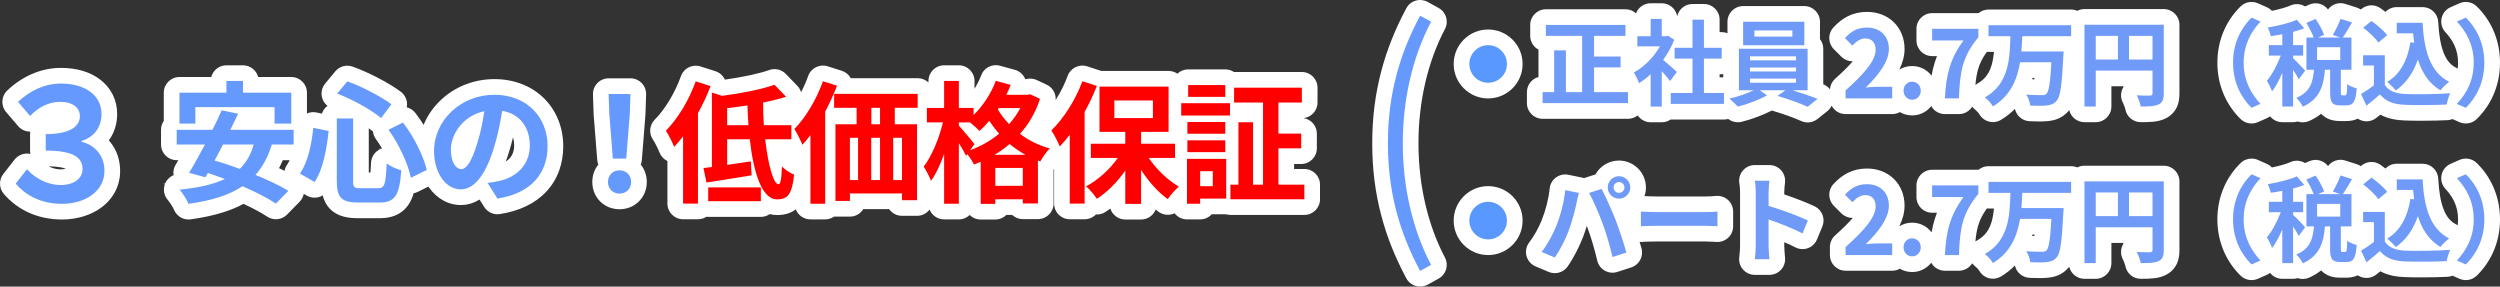<svg xmlns="http://www.w3.org/2000/svg" width="798.06" height="91.482" viewBox="0 0 798.06 91.482">
  <rect x="0" y="0" width="798.06" height="91.482" fill="#333333" stroke="none"/>
  <g id="グループ_16892" data-name="グループ 16892" transform="translate(-5329.95 -1849.58)">
    <g id="パス_39437" data-name="パス 39437" transform="translate(5325 1914)" fill="#6699fe" stroke-linejoin="round">
      <path d="M 24.75 3.15 C 21.098 3.15 17.726 2.417 14.727 0.971 C 12.156 -0.269 9.91 -2 8.05 -4.175 L 6.721 -5.73 L 7.981 -7.341 L 11.581 -11.941 L 13.415 -14.283 L 15.407 -12.074 C 16.562 -10.793 17.989 -9.725 19.534 -8.987 C 21.09 -8.243 22.738 -7.85 24.3 -7.85 C 25.783 -7.85 27.054 -8.176 27.881 -8.769 C 28.705 -9.36 28.8 -10.011 28.8 -10.45 C 28.8 -11.485 28.462 -12.06 27.554 -12.572 C 26.519 -13.155 24.291 -13.85 19.55 -13.85 L 17.05 -13.85 L 17.05 -16.35 L 17.05 -21.6 L 17.05 -24.1 L 19.55 -24.1 C 23.568 -24.1 25.632 -24.819 26.656 -25.423 C 27.803 -26.099 27.95 -26.781 27.95 -27.3 C 27.95 -27.868 27.751 -28.287 27.325 -28.618 C 26.674 -29.122 25.547 -29.4 24.15 -29.4 C 21.374 -29.4 18.748 -28.142 16.346 -25.661 L 14.436 -23.688 L 12.65 -25.775 L 8.8 -30.275 L 7.256 -32.08 L 8.98 -33.714 C 11.149 -35.77 13.538 -37.375 16.081 -38.485 C 18.765 -39.656 21.564 -40.25 24.4 -40.25 C 28.826 -40.25 32.618 -39.15 35.366 -37.068 C 38.258 -34.877 39.85 -31.674 39.85 -28.05 C 39.85 -25.426 39.105 -23.034 37.697 -21.131 C 37.245 -20.521 36.734 -19.966 36.165 -19.465 C 36.89 -18.921 37.547 -18.298 38.124 -17.603 C 39.875 -15.494 40.8 -12.813 40.8 -9.85 C 40.8 -5.979 39.01 -2.533 35.761 -0.147 C 32.865 1.979 28.954 3.15 24.75 3.15 Z" stroke="none"/>
      <path d="M 24.75 0.65 C 32.1 0.65 38.3 -3.35 38.3 -9.85 C 38.3 -14.85 35.15 -18.15 30.95 -19.2 L 30.95 -19.4 C 35.05 -20.7 37.35 -23.8 37.35 -28.05 C 37.35 -33.85 32.35 -37.75 24.4 -37.75 C 19.3 -37.75 14.55 -35.55 10.7 -31.9 L 14.55 -27.4 C 17.6 -30.55 20.9 -31.9 24.15 -31.9 C 28.3 -31.9 30.45 -29.95 30.45 -27.3 C 30.45 -24.15 27.35 -21.6 19.55 -21.6 L 19.55 -16.35 C 28.5 -16.35 31.3 -14.05 31.3 -10.45 C 31.3 -7.35 28.4 -5.35 24.3 -5.35 C 20.3 -5.35 16.3 -7.35 13.55 -10.4 L 9.95 -5.8 C 12.9 -2.35 17.7 0.65 24.75 0.65 M 24.75 5.65 C 20.719 5.65 16.982 4.833 13.641 3.223 C 10.757 1.832 8.236 -0.11 6.15 -2.551 C 4.603 -4.359 4.546 -7.007 6.012 -8.882 L 9.612 -13.482 C 10.523 -14.644 11.9 -15.346 13.376 -15.397 C 13.814 -15.412 14.247 -15.37 14.666 -15.274 C 14.59 -15.621 14.55 -15.981 14.55 -16.35 L 14.55 -21.6 C 14.55 -21.872 14.572 -22.14 14.614 -22.4 C 14.541 -22.399 14.469 -22.4 14.396 -22.402 C 12.989 -22.446 11.666 -23.08 10.751 -24.15 L 6.901 -28.65 C 5.17 -30.672 5.328 -33.697 7.26 -35.529 C 9.64 -37.785 12.271 -39.55 15.082 -40.777 C 18.083 -42.086 21.218 -42.75 24.4 -42.75 C 29.376 -42.75 33.69 -41.474 36.876 -39.06 C 40.406 -36.386 42.35 -32.475 42.35 -28.05 C 42.35 -24.887 41.436 -21.98 39.706 -19.643 C 39.699 -19.635 39.693 -19.626 39.686 -19.617 C 39.809 -19.481 39.93 -19.341 40.047 -19.2 C 42.175 -16.636 43.3 -13.403 43.3 -9.85 C 43.3 -5.163 41.148 -1.001 37.24 1.868 C 33.918 4.307 29.483 5.65 24.75 5.65 Z M 20.412 -11.342 C 21.676 -10.705 23.021 -10.35 24.3 -10.35 C 25.044 -10.35 25.582 -10.457 25.938 -10.574 C 25.213 -10.86 23.619 -11.277 20.412 -11.342 Z" stroke="none" fill="#fff"/>
    </g>
    <g id="パス_39436" data-name="パス 39436" transform="translate(5384 1911)" fill="#6699fe" stroke-linejoin="round">
      <path d="M 34.351 6.805 L 32.625 5.645 C 30.523 4.231 27.335 2.548 23.56 0.852 C 21.485 2.091 19.153 3.115 16.474 3.963 C 13.617 4.868 10.35 5.577 6.486 6.129 L 4.528 6.408 L 3.805 4.568 C 3.479 3.739 2.232 1.711 1.404 0.774 L -1.832 -2.884 L 3.027 -3.37 C 4.094 -3.476 5.107 -3.596 6.071 -3.728 L 5.639 -3.847 L 2.411 -4.732 L 4.176 -7.576 C 5.033 -8.958 6.03 -10.68 7.191 -12.788 L 2.352 -12.788 L -0.148 -12.788 L -0.148 -15.288 L -0.148 -19.992 L -0.148 -22.492 L 0.734 -22.492 L 0.734 -31.836 L 0.734 -34.336 L 3.234 -34.336 L 15.728 -34.336 L 15.728 -35.574 L 15.728 -38.074 L 18.228 -38.074 L 23.52 -38.074 L 26.02 -38.074 L 26.02 -35.574 L 26.02 -34.336 L 38.934 -34.336 L 41.434 -34.336 L 41.434 -31.836 L 41.434 -22.492 L 42.19 -22.492 L 42.19 -19.992 L 42.19 -15.288 L 42.19 -13.407 C 42.759 -15.545 43.183 -18.035 43.46 -20.865 L 43.73 -23.629 L 46.45 -23.071 L 50.966 -22.145 L 50.966 -23.604 L 50.966 -26.104 L 53.466 -26.104 L 58.674 -26.104 L 59.39 -26.104 C 57.2 -27.288 54.86 -28.383 52.701 -29.206 L 49.442 -30.449 L 51.666 -33.136 L 54.9 -37.042 L 56.016 -38.39 L 57.664 -37.803 C 62.572 -36.057 68.621 -32.912 72.376 -30.155 L 74.402 -28.667 L 72.903 -26.649 L 70.07 -22.836 L 73.474 -24.538 L 75.313 -25.458 L 76.57 -23.831 C 78.632 -21.163 80.564 -17.934 82.066 -14.747 C 82.243 -16.936 82.792 -19.07 83.704 -21.111 C 84.797 -23.552 86.357 -25.745 88.343 -27.628 C 92.447 -31.52 97.93 -33.664 103.782 -33.664 C 106.634 -33.664 109.313 -33.177 111.745 -32.218 C 114.114 -31.283 116.199 -29.922 117.943 -28.172 C 121.365 -24.738 123.25 -19.983 123.25 -14.784 C 123.25 -12.281 122.859 -9.933 122.089 -7.806 C 121.298 -5.623 120.107 -3.668 118.548 -1.993 C 116.985 -0.313 115.048 1.086 112.793 2.166 C 110.553 3.238 107.975 4.004 105.13 4.445 L 103.508 4.696 L 102.633 3.307 L 99.658 -1.414 C 98.992 -0.76 98.297 -0.212 97.579 0.224 C 96.148 1.093 94.618 1.534 93.03 1.534 C 91.435 1.534 89.903 1.113 88.475 0.284 C 87.146 -0.488 85.972 -1.58 84.984 -2.962 C 84.505 -3.634 84.079 -4.364 83.709 -5.143 L 83.305 -4.942 L 78.223 -2.422 L 75.791 -1.216 C 75.439 0.288 74.976 1.434 74.364 2.378 C 72.415 5.386 69.294 5.734 67.116 5.734 L 60.27 5.734 C 57.929 5.734 54.995 5.48 53.074 3.5 C 51.216 1.586 50.966 -1.19 50.966 -3.654 L 50.966 -7.209 C 50.263 -5.133 49.429 -3.387 48.442 -1.922 L 47.139 0.012 L 45.119 -1.152 L 40.457 -3.84 L 38.115 -5.191 L 39.645 -7.42 C 40.594 -8.804 41.387 -10.599 42.019 -12.788 L 39.69 -12.788 L 34.52 -12.788 C 33.691 -10.5 32.676 -8.458 31.455 -6.624 C 34.724 -5.184 37.363 -3.845 39.326 -2.63 L 41.981 -0.986 L 39.796 1.245 L 35.806 5.319 L 34.351 6.805 Z M 61.174 -3.844 L 66.395 -3.844 C 66.452 -4.076 66.521 -4.434 66.587 -4.973 C 66.702 -5.917 66.792 -7.226 66.886 -9.351 L 67.103 -14.211 L 70.929 -11.206 C 71.34 -10.883 71.964 -10.54 72.63 -10.237 C 72.498 -10.539 72.361 -10.844 72.219 -11.15 C 70.982 -13.819 69.466 -16.437 67.95 -18.522 L 66.214 -20.908 L 66.77 -21.186 L 66.022 -21.807 C 64.776 -22.843 63.076 -23.987 61.174 -25.101 L 61.174 -23.604 L 61.174 -3.844 Z M 106.133 -13.934 C 105.171 -10.697 104.061 -7.944 102.82 -5.709 C 103.567 -5.832 104.241 -5.976 104.946 -6.133 C 107.226 -6.67 109.132 -7.723 110.46 -9.181 C 111.867 -10.725 112.58 -12.666 112.58 -14.952 C 112.58 -17.279 111.972 -19.293 110.822 -20.774 C 110.138 -21.654 109.276 -22.342 108.244 -22.834 C 107.724 -19.985 107.077 -16.996 106.133 -13.934 Z M 97.342 -21.978 C 96.109 -21.195 95.207 -20.272 94.58 -19.475 C 93.202 -17.724 92.38 -15.578 92.38 -13.734 C 92.38 -11.623 92.86 -10.546 93.172 -10.116 C 93.365 -10.336 93.659 -10.74 94.029 -11.457 C 94.637 -12.638 95.277 -14.326 95.93 -16.477 L 95.932 -16.484 L 95.935 -16.492 C 96.474 -18.226 96.951 -20.094 97.342 -21.978 Z M 18.092 -11.681 C 19.236 -11.316 20.458 -10.904 21.789 -10.433 C 22.37 -11.152 22.876 -11.935 23.31 -12.788 L 18.67 -12.788 C 18.479 -12.419 18.287 -12.05 18.092 -11.681 Z M 23.496 -22.492 L 31.1 -22.492 L 31.1 -24.716 L 24.535 -24.716 L 24.236 -24.068 C 24.005 -23.567 23.758 -23.043 23.496 -22.492 Z M 10.816 -22.492 L 12.233 -22.492 C 12.599 -23.234 12.956 -23.978 13.3 -24.716 L 10.816 -24.716 L 10.816 -22.492 Z M 143.724 2.878 C 142.019 2.878 140.452 2.255 139.312 1.124 C 138.162 -0.017 137.528 -1.595 137.528 -3.318 C 137.528 -5.395 138.437 -7.174 139.896 -8.294 L 139.272 -8.294 L 139.09 -10.597 L 137.956 -24.961 L 137.951 -25.018 L 137.949 -25.074 L 137.739 -31.332 L 137.653 -33.916 L 140.238 -33.916 L 147.21 -33.916 L 149.795 -33.916 L 149.709 -31.332 L 149.499 -25.074 L 149.497 -25.018 L 149.492 -24.961 L 148.358 -10.597 L 148.176 -8.294 L 147.552 -8.294 C 149.012 -7.174 149.92 -5.395 149.92 -3.318 C 149.92 -1.596 149.278 -0.016 148.113 1.131 C 146.968 2.258 145.41 2.878 143.724 2.878 Z" stroke="none"/>
      <path d="M 18.228 -35.574 L 18.228 -31.836 L 3.234 -31.836 L 3.234 -21.966 L 8.316 -21.966 L 8.316 -27.216 L 33.6 -27.216 L 33.6 -21.966 L 38.934 -21.966 L 38.934 -31.836 L 23.52 -31.836 L 23.52 -35.574 L 18.228 -35.574 M 56.826 -35.448 L 53.592 -31.542 C 58.548 -29.652 64.386 -26.418 67.62 -23.73 L 70.896 -28.14 C 67.578 -30.576 61.782 -33.684 56.826 -35.448 M 140.238 -31.416 L 140.448 -25.158 L 141.582 -10.794 L 145.866 -10.794 L 147 -25.158 L 147.21 -31.416 L 140.238 -31.416 M 103.782 -31.164 C 92.904 -31.164 84.504 -22.89 84.504 -13.188 C 84.504 -6.09 88.368 -0.966 93.03 -0.966 C 97.608 -0.966 101.22 -6.174 103.74 -14.658 C 104.958 -18.606 105.672 -22.47 106.26 -26.04 C 111.93 -25.074 115.08 -20.748 115.08 -14.952 C 115.08 -8.82 110.88 -4.956 105.504 -3.696 C 104.37 -3.444 103.194 -3.192 101.598 -3.024 L 104.748 1.974 C 115.332 0.336 120.75 -5.922 120.75 -14.784 C 120.75 -23.94 114.198 -31.164 103.782 -31.164 M 93.198 -7.434 C 91.56 -7.434 89.88 -9.492 89.88 -13.734 C 89.88 -18.354 93.618 -24.486 100.548 -25.914 C 100.086 -22.428 99.288 -18.858 98.322 -15.75 C 96.6 -10.08 94.962 -7.434 93.198 -7.434 M 16.716 -26.208 C 15.876 -24.276 14.868 -22.134 13.776 -19.992 L 2.352 -19.992 L 2.352 -15.288 L 11.382 -15.288 C 9.576 -11.886 7.812 -8.694 6.3 -6.258 L 11.508 -4.83 L 12.306 -6.216 C 14.07 -5.628 15.876 -4.956 17.724 -4.284 C 13.944 -2.478 9.156 -1.47 3.276 -0.882 C 4.242 0.21 5.67 2.478 6.132 3.654 C 13.188 2.646 18.9 1.008 23.352 -1.974 C 27.594 -0.126 31.458 1.848 34.02 3.57 L 38.01 -0.504 C 35.364 -2.142 31.584 -3.906 27.51 -5.586 C 29.778 -8.148 31.5 -11.298 32.718 -15.288 L 39.69 -15.288 L 39.69 -19.992 L 19.488 -19.992 C 20.37 -21.756 21.21 -23.478 21.966 -25.116 L 16.716 -26.208 M 22.512 -7.518 C 19.74 -8.526 17.01 -9.45 14.448 -10.164 C 15.33 -11.802 16.254 -13.524 17.136 -15.288 L 26.922 -15.288 C 26.04 -12.054 24.57 -9.534 22.512 -7.518 M 53.466 -23.604 L 53.466 -3.654 C 53.466 1.596 54.936 3.234 60.27 3.234 L 67.116 3.234 C 72.156 3.234 73.5 0.756 74.046 -7.056 C 72.66 -7.434 70.56 -8.316 69.384 -9.24 C 69.09 -2.646 68.754 -1.344 66.696 -1.344 L 60.942 -1.344 C 58.968 -1.344 58.674 -1.638 58.674 -3.654 L 58.674 -23.604 L 53.466 -23.604 M 74.592 -22.302 L 69.972 -19.992 C 73.332 -15.372 76.272 -8.946 77.112 -4.662 L 82.194 -7.182 C 81.144 -11.55 78.162 -17.682 74.592 -22.302 M 45.948 -20.622 C 45.402 -15.036 44.184 -9.618 41.706 -6.006 L 46.368 -3.318 C 49.14 -7.434 50.232 -13.86 50.862 -19.614 L 45.948 -20.622 M 143.724 -7.056 C 141.624 -7.056 140.028 -5.544 140.028 -3.318 C 140.028 -1.134 141.582 0.378 143.724 0.378 C 145.824 0.378 147.42 -1.134 147.42 -3.318 C 147.42 -5.544 145.824 -7.056 143.724 -7.056 M 18.228 -40.574 L 23.52 -40.574 C 25.845 -40.574 27.8 -38.986 28.359 -36.836 L 38.934 -36.836 C 41.695 -36.836 43.934 -34.597 43.934 -31.836 L 43.934 -25.198 C 44.874 -25.612 45.929 -25.73 46.953 -25.52 L 48.713 -25.159 C 49.038 -26.154 49.666 -27.011 50.489 -27.621 C 49.651 -28.285 49.036 -29.209 48.757 -30.269 C 48.346 -31.828 48.713 -33.489 49.741 -34.731 L 52.975 -38.637 C 54.315 -40.255 56.523 -40.863 58.503 -40.159 C 63.613 -38.339 69.927 -35.055 73.855 -32.17 C 74.928 -31.383 75.642 -30.2 75.84 -28.884 C 75.928 -28.304 75.911 -27.719 75.798 -27.154 C 76.861 -26.89 77.838 -26.278 78.548 -25.359 C 79.454 -24.187 80.338 -22.914 81.181 -21.572 C 81.259 -21.759 81.339 -21.946 81.422 -22.132 C 82.649 -24.873 84.399 -27.332 86.623 -29.442 C 91.193 -33.777 97.287 -36.164 103.782 -36.164 C 106.949 -36.164 109.937 -35.619 112.663 -34.543 C 115.354 -33.481 117.726 -31.932 119.714 -29.937 C 123.606 -26.03 125.75 -20.649 125.75 -14.784 C 125.75 -11.99 125.309 -9.355 124.439 -6.954 C 123.533 -4.454 122.167 -2.212 120.378 -0.29 C 118.6 1.62 116.411 3.205 113.872 4.421 C 111.412 5.598 108.6 6.437 105.513 6.915 C 103.543 7.22 101.581 6.326 100.518 4.64 L 99.023 2.268 C 96.804 3.659 94.677 4.034 93.03 4.034 C 91.017 4.034 89.008 3.485 87.219 2.446 C 85.581 1.494 84.145 0.164 82.95 -1.509 C 82.868 -1.624 82.788 -1.739 82.709 -1.856 L 79.333 -0.182 C 78.906 0.03 78.455 0.177 77.995 0.259 C 77.626 1.546 77.133 2.703 76.462 3.738 C 75.399 5.378 73.96 6.588 72.185 7.334 C 70.745 7.94 69.086 8.234 67.116 8.234 L 60.27 8.234 C 57.437 8.234 53.854 7.894 51.28 5.241 C 50.055 3.979 49.354 2.484 48.959 0.959 C 47.445 1.875 45.497 1.952 43.871 1.014 L 42.916 0.463 C 42.729 1.408 42.272 2.291 41.582 2.995 L 37.592 7.069 C 35.906 8.79 33.231 9.064 31.231 7.72 C 29.453 6.525 26.824 5.112 23.684 3.656 C 21.744 4.704 19.611 5.592 17.229 6.347 C 14.24 7.294 10.842 8.032 6.839 8.604 C 4.545 8.932 2.326 7.639 1.478 5.482 C 1.263 4.942 0.178 3.163 -0.469 2.431 C -1.713 1.025 -2.064 -0.959 -1.379 -2.706 C -0.877 -3.989 0.123 -4.986 1.358 -5.5 C 1.179 -6.666 1.417 -7.872 2.052 -8.895 C 2.318 -9.324 2.599 -9.788 2.895 -10.288 L 2.352 -10.288 C -0.409 -10.288 -2.648 -12.527 -2.648 -15.288 L -2.648 -19.992 C -2.648 -21.045 -2.322 -22.023 -1.766 -22.829 L -1.766 -31.836 C -1.766 -34.597 0.473 -36.836 3.234 -36.836 L 13.389 -36.836 C 13.948 -38.986 15.903 -40.574 18.228 -40.574 Z M 64.999 -19.472 C 64.799 -19.595 64.607 -19.733 64.424 -19.885 C 64.191 -20.079 63.94 -20.277 63.674 -20.478 L 63.674 -6.344 L 64.208 -6.344 C 64.272 -7.156 64.333 -8.197 64.389 -9.463 C 64.472 -11.335 65.596 -13.003 67.299 -13.785 C 67.496 -13.875 67.698 -13.952 67.902 -14.015 C 67.261 -15.108 66.594 -16.136 65.928 -17.051 C 65.405 -17.77 65.09 -18.607 64.999 -19.472 Z M 107.41 -9.839 C 107.865 -10.143 108.268 -10.486 108.612 -10.864 C 109.6 -11.949 110.08 -13.286 110.08 -14.952 C 110.08 -15.918 109.953 -16.798 109.706 -17.568 C 109.368 -16.14 108.98 -14.684 108.525 -13.208 C 108.174 -12.027 107.802 -10.903 107.41 -9.839 Z M 38.418 -10.288 L 36.227 -10.288 C 35.856 -9.406 35.456 -8.558 35.025 -7.743 C 35.638 -7.453 36.224 -7.167 36.784 -6.886 C 36.908 -7.578 37.177 -8.243 37.583 -8.835 C 37.847 -9.219 38.13 -9.697 38.418 -10.288 Z M 140.238 -36.416 L 147.21 -36.416 C 148.565 -36.416 149.862 -35.866 150.804 -34.892 C 151.746 -33.918 152.253 -32.603 152.207 -31.248 L 151.997 -24.99 C 151.995 -24.915 151.99 -24.84 151.984 -24.764 L 150.85 -10.4 C 150.809 -9.87 150.685 -9.364 150.493 -8.895 C 151.741 -7.355 152.42 -5.407 152.42 -3.318 C 152.42 -0.921 151.513 1.292 149.867 2.913 C 148.251 4.502 146.07 5.378 143.724 5.378 C 141.355 5.378 139.163 4.497 137.551 2.899 C 135.924 1.284 135.028 -0.923 135.028 -3.318 C 135.028 -5.407 135.707 -7.355 136.955 -8.895 C 136.763 -9.364 136.639 -9.87 136.598 -10.4 L 135.464 -24.764 C 135.458 -24.84 135.453 -24.915 135.451 -24.99 L 135.241 -31.248 C 135.195 -32.603 135.702 -33.918 136.644 -34.892 C 137.586 -35.866 138.883 -36.416 140.238 -36.416 Z" stroke="none" fill="#fff"/>
    </g>
    <g id="パス_39435" data-name="パス 39435" transform="translate(5542 1911)" fill="red" stroke-linejoin="round">
      <path d="M 154.708 6.154 L 152.208 6.154 L 147.168 6.154 L 144.668 6.154 L 144.668 3.654 L 144.668 -0.097 C 143.004 1.56 141.238 3.005 139.452 4.158 L 137.314 5.539 L 136.69 4.533 L 136.69 6.07 L 134.19 6.07 L 129.444 6.07 L 126.944 6.07 L 126.944 3.57 L 126.944 -11.772 L 125.315 -10.08 L 124.582 -12.012 C 123.84 -11.219 122.772 -9.718 122.257 -8.721 L 121.78 -7.8 L 121.78 3.528 L 121.78 6.028 L 119.28 6.028 L 114.45 6.028 L 111.95 6.028 L 111.95 4.684 L 108.172 4.684 L 108.172 6.154 L 105.672 6.154 L 101.01 6.154 L 98.51 6.154 L 98.51 3.654 L 98.51 -6.127 L 97.582 -5.799 L 96.658 -7.731 L 96.538 -7.558 L 96.538 3.612 L 96.538 6.112 L 94.038 6.112 L 89.334 6.112 L 86.834 6.112 L 86.834 3.612 L 86.834 -1.793 L 84.277 1.638 L 83.182 -1.646 L 83.182 2.478 L 83.182 4.978 L 80.682 4.978 L 75.894 4.978 L 73.394 4.978 L 73.394 2.836 L 61.762 2.836 L 61.762 5.23 L 59.262 5.23 L 54.642 5.23 L 53.866 5.23 L 53.866 6.112 L 51.366 6.112 L 46.662 6.112 L 44.162 6.112 L 44.162 3.612 L 44.162 -11.648 L 43.205 -10.646 L 41.773 -14.29 C 41.751 -14.346 41.727 -14.405 41.701 -14.468 L 40.572 -14.468 L 35.056 -14.468 C 35.092 -14.219 35.129 -13.973 35.166 -13.73 L 35.176 -14.182 L 39.316 -10.042 C 40.099 -9.259 41.417 -8.377 42.382 -7.991 L 44.136 -7.29 L 43.941 -5.412 C 43.55 -1.651 42.881 0.625 41.703 2.201 C 40.01 4.464 37.634 4.726 35.994 4.726 C 35.072 4.726 34.175 4.53 33.328 4.148 L 33.328 5.314 L 30.828 5.314 L 14.028 5.314 L 13.252 5.314 L 13.252 6.07 L 10.752 6.07 L 6.006 6.07 L 3.506 6.07 L 3.506 3.57 L 3.506 -11.29 L 2.216 -9.944 L 0.812 -13.645 C 0.41 -14.705 -0.851 -17.294 -1.53 -18.245 L -2.761 -19.968 L -1.264 -21.466 C 2.246 -24.976 5.674 -30.655 7.683 -36.288 L 8.495 -38.563 L 10.797 -37.83 L 15.543 -36.318 L 18.052 -35.519 L 17.402 -33.793 L 18.672 -33.381 C 25.065 -34.239 30.897 -35.475 34.355 -36.71 L 35.873 -37.252 L 36.993 -36.094 L 40.689 -32.272 L 43.484 -29.382 L 39.656 -28.153 C 37.888 -27.587 36.014 -27.084 34.062 -26.652 C 34.08 -25.748 34.109 -24.85 34.151 -23.962 L 40.572 -23.962 L 41.502 -23.962 C 44.191 -27.293 46.694 -31.814 48.296 -36.326 L 49.105 -38.605 L 51.409 -37.873 L 55.903 -36.445 L 58.419 -35.645 L 57.78 -33.958 L 80.892 -33.958 L 83.392 -33.958 L 83.392 -31.458 L 83.392 -29.464 L 83.832 -29.464 L 86.834 -29.464 L 86.834 -35.574 L 86.834 -38.074 L 89.334 -38.074 L 94.038 -38.074 L 96.538 -38.074 L 96.538 -35.574 L 96.538 -29.464 L 98.742 -29.464 L 99.609 -29.464 C 101.223 -31.605 102.579 -34.04 103.499 -36.494 L 104.3 -38.631 L 106.501 -38.027 L 111.247 -36.725 L 113.947 -35.984 L 113.019 -33.664 L 115.715 -33.664 L 116.312 -33.783 L 117.116 -33.944 L 117.859 -33.597 L 121.009 -32.127 L 123.017 -31.191 L 122.328 -29.085 C 121.148 -25.475 119.437 -22.167 117.228 -19.218 C 118.842 -18.24 120.579 -17.442 122.422 -16.833 C 122.091 -17.436 121.764 -17.988 121.506 -18.363 L 120.304 -20.106 L 121.825 -21.579 C 125.546 -25.179 129.11 -30.839 131.128 -36.35 L 131.959 -38.617 L 134.254 -37.866 L 138.874 -36.354 L 139.136 -36.268 L 160.986 -36.268 L 163.486 -36.268 L 163.486 -33.768 L 163.486 -30.976 L 164.744 -30.976 L 164.744 -34.272 L 164.744 -36.772 L 167.244 -36.772 L 179.088 -36.772 L 181.588 -36.772 L 181.588 -35.932 L 181.902 -35.932 L 203.532 -35.932 L 206.032 -35.932 L 206.032 -33.432 L 206.032 -28.686 L 206.032 -26.186 L 203.532 -26.186 L 198.556 -26.186 L 198.556 -21.274 L 203.322 -21.274 L 205.822 -21.274 L 205.822 -18.774 L 205.822 -14.07 L 205.822 -11.57 L 203.322 -11.57 L 198.556 -11.57 L 198.556 -4.978 L 204.33 -4.978 L 206.83 -4.978 L 206.83 -2.478 L 206.83 2.184 L 206.83 4.684 L 204.33 4.684 L 180.726 4.684 L 178.226 4.684 L 178.226 4.474 L 173.566 4.474 L 173.566 6.112 L 171.066 6.112 L 166.866 6.112 L 164.366 6.112 L 164.366 3.612 L 164.366 1.556 C 163.754 2.232 163.186 2.942 162.846 3.48 L 161.434 5.71 L 159.284 4.178 C 157.732 3.073 156.186 1.696 154.708 0.117 L 154.708 3.654 L 154.708 6.154 Z M 108.172 -4.6 L 111.95 -4.6 L 111.95 -5.312 L 108.172 -5.312 L 108.172 -4.6 Z M 159.915 -8.504 C 161.314 -7.064 162.844 -5.763 164.366 -4.735 L 164.366 -8.504 L 163.044 -8.504 L 159.915 -8.504 Z M 136.69 -8.504 L 136.69 -6.197 C 137.608 -6.894 138.507 -7.67 139.36 -8.504 L 136.69 -8.504 Z M 22.576 -14.468 L 22.576 -11.668 C 23.291 -11.776 24.009 -11.887 24.717 -11.996 C 24.955 -12.032 25.195 -12.069 25.436 -12.106 C 25.312 -12.869 25.195 -13.656 25.086 -14.468 L 22.576 -14.468 Z M 83.182 -19.844 L 83.182 -13.636 C 84.11 -15.508 84.977 -17.663 85.67 -19.844 L 83.832 -19.844 L 83.182 -19.844 Z M 163.486 -18.04 L 164.492 -18.04 L 164.492 -19.132 L 164.492 -22.028 L 163.486 -22.028 L 163.486 -19.32 L 163.486 -18.04 Z M 22.576 -23.962 L 24.21 -23.962 C 24.193 -24.27 24.178 -24.579 24.163 -24.888 C 23.638 -24.815 23.109 -24.743 22.576 -24.674 L 22.576 -23.962 Z M 76.084 -24.256 L 80.682 -24.256 L 81.332 -24.256 L 81.332 -24.506 L 80.892 -24.506 L 76.084 -24.506 L 76.084 -24.256 Z M 53.866 -24.256 L 54.642 -24.256 L 58.904 -24.256 L 58.904 -24.506 L 54.222 -24.506 L 53.866 -24.506 L 53.866 -24.256 Z M 183.1 -24.886 L 183.288 -24.886 L 187.95 -24.886 L 188.642 -24.886 L 188.642 -26.186 L 183.1 -26.186 L 183.1 -24.886 Z M 146.182 -26.23 L 153.488 -26.23 L 153.488 -26.858 L 146.182 -26.858 L 146.182 -26.23 Z" stroke="none"/>
      <path d="M 105.84 -35.616 C 104.328 -31.584 101.724 -27.594 98.742 -24.696 L 98.742 -26.964 L 94.038 -26.964 L 94.038 -35.574 L 89.334 -35.574 L 89.334 -26.964 L 83.832 -26.964 L 83.832 -22.344 L 88.956 -22.344 C 87.78 -17.346 85.386 -11.55 82.824 -8.232 C 83.58 -7.014 84.672 -5.082 85.134 -3.696 C 86.73 -5.838 88.158 -8.946 89.334 -12.306 L 89.334 3.612 L 94.038 3.612 L 94.038 -15.75 C 94.962 -14.28 95.844 -12.726 96.348 -11.676 L 96.726 -12.222 C 97.524 -11.214 98.406 -9.87 98.868 -8.904 C 99.582 -9.156 100.296 -9.45 101.01 -9.786 L 101.01 3.654 L 105.672 3.654 L 105.672 2.184 L 114.45 2.184 L 114.45 3.528 L 119.28 3.528 L 119.28 -10.164 L 120.036 -9.87 C 120.666 -11.088 122.052 -13.062 123.06 -14.028 C 119.406 -15.036 116.214 -16.674 113.568 -18.69 C 116.34 -21.798 118.524 -25.494 119.952 -29.862 L 116.802 -31.332 L 115.962 -31.164 L 109.2 -31.164 C 109.704 -32.214 110.166 -33.264 110.586 -34.314 L 105.84 -35.616 M 110.082 -21.798 C 108.612 -23.31 107.436 -24.906 106.47 -26.502 L 106.764 -26.922 L 113.652 -26.922 C 112.686 -25.074 111.468 -23.352 110.082 -21.798 M 97.608 -13.44 L 99.036 -15.414 C 98.322 -16.38 95.172 -20.118 94.038 -21.336 L 94.038 -22.344 L 97.608 -22.344 C 98.7 -21.462 100.002 -20.286 100.632 -19.614 C 101.682 -20.538 102.732 -21.63 103.74 -22.848 C 104.664 -21.462 105.714 -20.076 106.89 -18.732 C 104.16 -16.464 100.968 -14.7 97.608 -13.44 M 115.29 -12.012 L 105.42 -12.012 C 107.142 -13.02 108.738 -14.154 110.25 -15.456 C 111.762 -14.196 113.442 -13.02 115.29 -12.012 M 114.45 -2.1 L 105.672 -2.1 L 105.672 -7.812 L 114.45 -7.812 L 114.45 -2.1 M 50.652 -35.49 C 48.594 -29.694 45.15 -23.898 41.538 -20.244 C 42.336 -19.026 43.638 -16.38 44.1 -15.204 C 44.982 -16.128 45.822 -17.178 46.662 -18.312 L 46.662 3.612 L 51.366 3.612 L 51.366 -25.788 C 52.794 -28.476 54.096 -31.29 55.146 -34.062 L 50.652 -35.49 M 133.476 -35.49 C 131.292 -29.526 127.47 -23.562 123.564 -19.782 C 124.404 -18.564 125.79 -15.876 126.252 -14.658 C 127.344 -15.792 128.394 -17.052 129.444 -18.396 L 129.444 3.57 L 134.19 3.57 L 134.19 -25.704 C 135.702 -28.392 137.004 -31.248 138.096 -33.978 L 133.476 -35.49 M 10.038 -35.448 C 7.896 -29.442 4.284 -23.478 0.504 -19.698 C 1.344 -18.522 2.688 -15.75 3.15 -14.532 C 4.116 -15.54 5.082 -16.674 6.006 -17.892 L 6.006 3.57 L 10.752 3.57 L 10.752 -25.284 C 12.306 -28.098 13.692 -31.038 14.784 -33.936 L 10.038 -35.448 M 35.196 -34.356 C 31.08 -32.886 24.57 -31.626 18.438 -30.828 L 15.204 -31.878 L 15.204 -8.106 C 14.238 -7.98 13.356 -7.854 12.516 -7.77 L 13.482 -3.15 C 17.598 -3.78 22.932 -4.62 27.888 -5.46 L 27.636 -9.912 C 25.116 -9.534 22.512 -9.114 20.076 -8.778 L 20.076 -16.968 L 27.3 -16.968 C 28.476 -6.3 31.164 2.226 35.994 2.226 C 39.27 2.226 40.782 0.798 41.454 -5.67 C 40.194 -6.174 38.598 -7.224 37.548 -8.274 C 37.464 -4.41 37.128 -2.604 36.456 -2.604 C 34.86 -2.604 33.138 -8.82 32.214 -16.968 L 40.572 -16.968 L 40.572 -21.462 L 31.794 -21.462 C 31.626 -23.814 31.542 -26.25 31.542 -28.686 C 34.188 -29.19 36.666 -29.82 38.892 -30.534 L 35.196 -34.356 M 26.88 -21.462 L 20.076 -21.462 L 20.076 -26.88 C 22.176 -27.132 24.36 -27.426 26.544 -27.762 C 26.628 -25.662 26.712 -23.52 26.88 -21.462 M 167.244 -34.272 L 167.244 -30.492 L 179.088 -30.492 L 179.088 -34.272 L 167.244 -34.272 M 138.936 -33.768 L 138.936 -19.32 L 147.168 -19.32 L 147.168 -15.54 L 136.164 -15.54 L 136.164 -11.004 L 144.774 -11.004 C 142.17 -7.308 138.432 -3.906 134.652 -1.932 C 135.786 -0.966 137.34 0.84 138.096 2.058 C 141.414 -0.084 144.606 -3.276 147.168 -6.972 L 147.168 3.654 L 152.208 3.654 L 152.208 -7.182 C 154.602 -3.444 157.668 -0.042 160.734 2.142 C 161.532 0.882 163.128 -0.882 164.262 -1.848 C 160.734 -3.906 157.122 -7.35 154.644 -11.004 L 163.044 -11.004 L 163.044 -15.54 L 152.208 -15.54 L 152.208 -19.32 L 160.986 -19.32 L 160.986 -33.768 L 138.936 -33.768 M 155.988 -23.73 L 143.682 -23.73 L 143.682 -29.358 L 155.988 -29.358 L 155.988 -23.73 M 181.902 -33.432 L 181.902 -28.686 L 191.142 -28.686 L 191.142 -2.478 L 187.95 -2.478 L 187.95 -22.386 L 183.288 -22.386 L 183.288 -2.478 L 180.726 -2.478 L 180.726 2.184 L 204.33 2.184 L 204.33 -2.478 L 196.056 -2.478 L 196.056 -14.07 L 203.322 -14.07 L 203.322 -18.774 L 196.056 -18.774 L 196.056 -28.686 L 203.532 -28.686 L 203.532 -33.432 L 181.902 -33.432 M 54.222 -31.458 L 54.222 -27.006 L 61.404 -27.006 L 61.404 -21.756 L 54.642 -21.756 L 54.642 2.73 L 59.262 2.73 L 59.262 0.336 L 75.894 0.336 L 75.894 2.478 L 80.682 2.478 L 80.682 -21.756 L 73.584 -21.756 L 73.584 -27.006 L 80.892 -27.006 L 80.892 -31.458 L 54.222 -31.458 M 68.88 -21.756 L 66.108 -21.756 L 66.108 -27.006 L 68.88 -27.006 L 68.88 -21.756 M 61.866 -3.948 L 59.262 -3.948 L 59.262 -17.43 L 61.866 -17.43 L 61.866 -3.948 M 68.88 -3.948 L 66.066 -3.948 L 66.066 -17.43 L 68.88 -17.43 L 68.88 -3.948 M 75.894 -3.948 L 73.08 -3.948 L 73.08 -17.43 L 75.894 -17.43 L 75.894 -3.948 M 165.018 -28.476 L 165.018 -24.528 L 180.6 -24.528 L 180.6 -28.476 L 165.018 -28.476 M 166.992 -22.47 L 166.992 -18.732 L 179.088 -18.732 L 179.088 -22.47 L 166.992 -22.47 M 166.992 -16.632 L 166.992 -12.852 L 179.088 -12.852 L 179.088 -16.632 L 166.992 -16.632 M 166.866 -10.71 L 166.866 3.612 L 171.066 3.612 L 171.066 1.974 L 179.382 1.974 L 179.382 -10.71 L 166.866 -10.71 M 175.098 -1.974 L 171.066 -1.974 L 171.066 -6.762 L 175.098 -6.762 L 175.098 -1.974 M 14.028 -1.596 L 14.028 2.814 L 30.828 2.814 L 30.828 -1.596 L 14.028 -1.596 M 105.838 -40.617 C 106.277 -40.617 106.721 -40.559 107.163 -40.438 L 111.909 -39.136 C 113.282 -38.759 114.43 -37.815 115.063 -36.539 C 115.125 -36.416 115.181 -36.291 115.231 -36.164 L 115.467 -36.164 L 115.821 -36.235 C 116.866 -36.444 117.951 -36.314 118.916 -35.863 L 122.066 -34.393 C 123.986 -33.497 125.092 -31.519 124.939 -29.488 C 124.94 -29.49 124.941 -29.492 124.942 -29.493 C 126.512 -31.971 127.84 -34.639 128.781 -37.209 C 129.707 -39.739 132.471 -41.08 135.031 -40.242 L 139.535 -38.768 L 160.986 -38.768 C 162.031 -38.768 163.001 -38.448 163.803 -37.9 C 164.699 -38.75 165.911 -39.272 167.244 -39.272 L 179.088 -39.272 C 180.115 -39.272 181.069 -38.962 181.863 -38.432 C 181.876 -38.432 181.889 -38.432 181.902 -38.432 L 203.532 -38.432 C 206.293 -38.432 208.532 -36.193 208.532 -33.432 L 208.532 -28.686 C 208.532 -26.111 206.586 -23.991 204.085 -23.716 C 206.484 -23.349 208.322 -21.276 208.322 -18.774 L 208.322 -14.07 C 208.322 -11.309 206.083 -9.07 203.322 -9.07 L 201.056 -9.07 L 201.056 -7.478 L 204.33 -7.478 C 207.091 -7.478 209.33 -5.239 209.33 -2.478 L 209.33 2.184 C 209.33 4.945 207.091 7.184 204.33 7.184 L 180.726 7.184 C 180.226 7.184 179.743 7.111 179.288 6.974 L 174.767 6.974 C 173.852 7.98 172.533 8.612 171.066 8.612 L 166.866 8.612 C 165.248 8.612 163.809 7.843 162.895 6.651 C 162.517 6.832 162.115 6.966 161.696 7.049 C 160.349 7.313 158.952 7.011 157.833 6.214 C 157.508 5.983 157.184 5.741 156.861 5.489 C 156.129 7.342 154.322 8.654 152.208 8.654 L 147.168 8.654 C 144.931 8.654 143.038 7.186 142.399 5.16 C 141.874 5.546 141.343 5.913 140.808 6.259 C 139.904 6.842 138.842 7.115 137.782 7.048 C 136.873 7.987 135.6 8.57 134.19 8.57 L 129.444 8.57 C 126.683 8.57 124.444 6.331 124.444 3.57 L 124.444 -7.51 C 124.392 -7.413 124.337 -7.318 124.28 -7.226 L 124.28 3.528 C 124.28 6.289 122.041 8.528 119.28 8.528 L 114.45 8.528 C 113.132 8.528 111.932 8.018 111.039 7.184 L 109.213 7.184 C 108.308 8.092 107.056 8.654 105.672 8.654 L 101.01 8.654 C 99.643 8.654 98.405 8.106 97.502 7.217 C 96.604 8.081 95.383 8.612 94.038 8.612 L 89.334 8.612 C 87.228 8.612 85.427 7.311 84.69 5.468 C 83.778 6.688 82.322 7.478 80.682 7.478 L 75.894 7.478 C 74.195 7.478 72.694 6.631 71.791 5.336 L 63.53 5.336 C 62.651 6.772 61.069 7.73 59.262 7.73 L 54.642 7.73 C 54.502 7.73 54.364 7.724 54.227 7.713 C 53.416 8.28 52.43 8.612 51.366 8.612 L 46.662 8.612 C 44.539 8.612 42.725 7.289 42 5.422 C 41.372 5.898 40.678 6.282 39.924 6.571 C 38.774 7.012 37.488 7.226 35.994 7.226 C 35.326 7.226 34.536 7.151 33.679 6.922 C 32.87 7.484 31.887 7.814 30.828 7.814 L 14.028 7.814 C 13.832 7.814 13.639 7.803 13.449 7.781 C 12.671 8.28 11.745 8.57 10.752 8.57 L 6.006 8.57 C 3.245 8.57 1.006 6.331 1.006 3.57 L 1.006 -10.015 C -0.146 -10.562 -1.062 -11.538 -1.525 -12.759 C -1.901 -13.75 -3.061 -16.086 -3.565 -16.792 C -4.985 -18.781 -4.76 -21.505 -3.032 -23.234 C 0.233 -26.498 3.436 -31.822 5.329 -37.128 C 6.234 -39.666 8.988 -41.03 11.556 -40.212 L 16.302 -38.7 C 17.608 -38.284 18.686 -37.349 19.284 -36.115 C 19.303 -36.076 19.322 -36.036 19.34 -35.996 C 25.169 -36.822 30.389 -37.948 33.514 -39.065 C 35.363 -39.725 37.426 -39.243 38.79 -37.832 L 42.486 -34.01 C 43.053 -33.424 43.458 -32.72 43.683 -31.964 C 44.547 -33.641 45.315 -35.401 45.94 -37.163 C 46.842 -39.704 49.597 -41.072 52.166 -40.255 L 56.66 -38.827 C 57.891 -38.436 58.919 -37.586 59.535 -36.458 L 80.892 -36.458 C 82.226 -36.458 83.438 -35.936 84.334 -35.085 L 84.334 -35.574 C 84.334 -38.335 86.573 -40.574 89.334 -40.574 L 94.038 -40.574 C 96.799 -40.574 99.038 -38.335 99.038 -35.574 L 99.038 -33.075 C 99.89 -34.463 100.616 -35.926 101.158 -37.372 C 101.905 -39.364 103.801 -40.617 105.838 -40.617 Z" stroke="none" fill="#fff"/>
    </g>
    <g id="パス_39441" data-name="パス 39441" transform="translate(5821 1881)" fill="#709af7" stroke-linejoin="round">
      <path d="M 263.441 6.181 L 262.125 3.369 L 261.987 3.074 C 261.045 4.167 259.708 4.72 258 4.72 L 256.02 4.72 C 254.636 4.72 252.649 4.519 251.379 2.779 C 250.939 2.176 250.672 1.488 250.511 0.759 C 249.173 2.513 247.379 3.883 245.076 4.92 L 242.725 5.977 L 242.354 5.08 L 240.96 5.08 L 237.51 5.08 L 235.01 5.08 L 235.01 2.58 L 235.01 0.828 L 234.142 1.94 L 234.763 2.611 L 231.561 4.026 L 228.711 5.286 L 227.159 5.972 L 225.949 4.784 C 223.957 2.829 222.375 0.558 221.248 -1.965 C 219.949 -4.872 219.29 -8.046 219.29 -11.4 C 219.29 -14.754 219.949 -17.928 221.248 -20.835 C 222.375 -23.358 223.957 -25.629 225.949 -27.584 L 227.159 -28.772 L 228.711 -28.087 L 231.561 -26.826 L 234.586 -25.489 C 237.36 -26.059 239.679 -26.728 241.126 -27.386 L 242.824 -28.158 L 244.048 -26.749 L 244.318 -26.438 L 247.126 -27.669 L 249.03 -28.505 L 250.198 -26.785 C 250.673 -26.086 251.61 -24.649 252.368 -23.13 C 252.905 -24.171 253.434 -25.322 253.748 -26.228 L 254.546 -28.535 L 256.871 -27.791 L 260.531 -26.621 L 263.281 -25.742 L 264.397 -26.655 L 265.862 -27.854 L 267.414 -26.768 C 268.651 -25.902 270.255 -24.628 271.55 -23.333 L 271.55 -24.15 L 271.55 -26.65 L 274.05 -26.65 L 282.3 -26.65 L 284.671 -26.65 L 284.797 -24.282 C 285.04 -19.69 285.645 -16.306 286.699 -13.634 C 287.852 -10.714 289.556 -8.722 291.908 -7.546 L 295.187 -5.907 C 295.816 -7.627 296.12 -9.442 296.12 -11.4 C 296.12 -15.74 294.625 -19.375 291.416 -22.842 L 289.037 -25.411 L 292.239 -26.826 L 295.089 -28.087 L 296.641 -28.772 L 297.851 -27.584 C 299.843 -25.629 301.425 -23.358 302.552 -20.835 C 303.851 -17.928 304.51 -14.754 304.51 -11.4 C 304.51 -8.046 303.851 -4.872 302.552 -1.965 C 301.425 0.558 299.843 2.829 297.851 4.784 L 296.641 5.972 L 295.089 5.286 L 292.239 4.026 L 292.158 3.991 L 292.095 4.347 L 290.105 4.447 C 287.874 4.558 284.764 4.625 281.785 4.625 C 279.8 4.625 278.033 4.595 276.675 4.538 C 274.439 4.447 272.685 4.124 271.159 3.521 C 270.231 3.155 269.386 2.683 268.613 2.095 C 267.788 2.804 266.906 3.534 265.907 4.297 L 263.441 6.181 Z M 230.86 -21.009 C 228.699 -18.086 227.68 -14.983 227.68 -11.4 C 227.68 -7.082 229.16 -3.461 232.337 -0.01 L 231.861 -1.48 C 231.629 -2.199 231.008 -3.465 230.478 -4.302 L 229.486 -5.868 L 230.696 -7.272 C 231.502 -8.208 232.376 -9.589 233.189 -11.18 L 230.72 -11.18 L 230.72 -13.68 L 230.72 -17.01 L 230.72 -19.51 L 231.371 -19.51 C 231.254 -19.972 231.053 -20.558 230.86 -21.009 Z M 278.867 -3.855 C 279.521 -3.844 280.234 -3.839 280.991 -3.839 C 281.528 -3.839 282.072 -3.841 282.617 -3.847 C 282.212 -4.308 281.829 -4.794 281.469 -5.304 C 281.213 -5.667 280.968 -6.041 280.733 -6.427 C 280.49 -6.034 280.239 -5.653 279.979 -5.286 C 279.627 -4.789 279.256 -4.312 278.867 -3.855 Z M 294.895 -5.17 L 293.758 -4.358 L 294.55 -4.417 C 294.672 -4.666 294.788 -4.917 294.895 -5.17 Z M 259.633 -6.65 L 259.823 -6.495 C 260.076 -6.293 261.124 -5.811 261.838 -5.645 L 263.889 -5.166 C 264.014 -5.253 264.138 -5.34 264.26 -5.427 L 264.26 -8 L 263.31 -8 L 262.09 -8 L 262.09 -6.65 L 259.633 -6.65 Z M 270.211 -16.27 L 270.24 -16.27 L 272.74 -16.27 L 272.74 -13.77 L 272.74 -10.075 C 273.107 -10.548 273.448 -11.061 273.763 -11.615 C 274.785 -13.415 275.523 -15.661 275.954 -18.29 L 274.05 -18.29 L 272.615 -18.29 L 272.598 -18.276 L 270.211 -16.27 Z M 262.09 -16.27 L 263.31 -16.27 L 266.195 -16.27 L 266.07 -16.464 C 265.432 -17.451 263.752 -19.096 262.09 -20.371 L 262.09 -19.44 L 262.09 -16.27 Z M 144.224 6.02 L 142.961 3.776 C 142.597 3.129 141.731 2.168 141.07 1.678 L 137.969 -0.623 L 141.338 -2.511 C 144.234 -4.133 146.052 -6.429 147.062 -9.734 C 147.781 -12.092 148.018 -14.718 148.134 -17.36 L 143.73 -17.36 L 141.954 -17.36 C 137.689 -11.937 137.111 -7.958 136.778 0.103 L 136.679 2.5 L 134.28 2.5 L 129.81 2.5 L 127.18 2.5 L 127.313 -0.126 C 127.534 -4.49 128.034 -7.743 128.935 -10.676 C 129.498 -12.506 130.234 -14.257 131.185 -16.01 L 125.73 -16.01 L 123.23 -16.01 L 123.23 -18.51 L 123.23 -22.23 L 123.23 -24.73 L 125.73 -24.73 L 140.49 -24.73 L 141.23 -24.73 L 141.23 -25.87 L 143.73 -25.87 L 170.1 -25.87 L 171.86 -25.87 L 171.86 -26.02 L 174.36 -26.02 L 199.68 -26.02 L 202.18 -26.02 L 202.18 -23.52 L 202.18 -1.59 C 202.18 -0.199 201.989 0.86 201.578 1.74 C 201.072 2.824 200.231 3.643 199.076 4.177 C 197.365 5.017 195.29 5.08 192.33 5.08 L 190.244 5.08 L 189.87 3.027 C 189.74 2.309 189.233 0.915 188.848 0.212 L 186.645 -3.805 L 191.215 -3.484 C 191.882 -3.437 192.66 -3.409 193.58 -3.4 L 193.58 -6.38 L 180.46 -6.38 L 180.46 2.58 L 180.46 5.08 L 177.96 5.08 L 174.36 5.08 L 171.86 5.08 L 171.86 2.58 L 171.86 -17.36 L 170.263 -17.36 L 170.199 -14.934 C 170.192 -14.657 170.164 -13.76 170.103 -13.201 C 169.594 -2.839 169.002 0.531 167.364 2.393 C 165.858 4.141 164.169 4.552 162.567 4.732 C 161.912 4.815 161.06 4.855 159.964 4.855 C 159.088 4.855 158.069 4.829 156.937 4.777 L 154.752 4.678 L 154.56 2.5 C 154.508 1.917 154.147 0.812 153.71 0.157 L 152.718 -1.331 C 151.119 1.116 149.009 3.139 146.43 4.692 L 144.224 6.02 Z M 154.13 -3.884 L 156.007 -3.721 C 157.743 -3.57 159.497 -3.552 160.465 -3.55 C 160.556 -3.906 160.673 -4.474 160.792 -5.358 C 160.924 -6.337 161.041 -7.557 161.146 -9.05 L 155.863 -9.05 C 155.426 -7.146 154.852 -5.436 154.13 -3.884 Z M 191.08 -14.92 L 193.58 -14.92 L 193.58 -17.48 L 191.08 -17.48 L 191.08 -14.92 Z M 180.46 -14.92 L 182.54 -14.92 L 182.54 -17.48 L 180.46 -17.48 L 180.46 -14.92 Z M 86.359 5.593 L 84.951 4.935 C 82.889 3.971 78.902 2.532 75.678 1.589 L 74.267 1.177 C 71.749 2.636 67.753 4.187 64.321 5.037 L 62.847 5.402 L 61.843 4.262 C 61.823 4.239 61.802 4.215 61.78 4.191 L 61.78 4.24 L 59.28 4.24 L 42.3 4.24 L 41.92 4.24 L 41.92 5.11 L 39.42 5.11 L 35.88 5.11 L 33.38 5.11 L 33.38 2.61 L 33.38 -2.675 L 31.15 -1.295 L 31.15 1.5 L 31.15 4 L 28.65 4 L 1.38 4 L -1.12 4 L -1.12 1.5 L -1.12 -2.01 L -1.12 -4.51 L 1.38 -4.51 L 2.57 -4.51 L 2.57 -15.33 L 2.57 -17.48 L 2.43 -17.48 L -0.07 -17.48 L -0.07 -19.98 L -0.07 -23.46 L -0.07 -25.96 L 2.43 -25.96 L 27.84 -25.96 L 30.34 -25.96 L 30.34 -23.46 L 30.34 -22.36 L 31.62 -22.36 L 33.38 -22.36 L 33.38 -25.38 L 33.38 -27.88 L 35.88 -27.88 L 39.42 -27.88 L 41.92 -27.88 L 41.92 -25.38 L 41.92 -22.647 L 42.75 -22.114 L 44.76 -20.824 L 46.49 -19.714 L 46.078 -18.67 L 46.73 -18.67 L 46.73 -25.14 L 46.73 -27.64 L 49.23 -27.64 L 52.89 -27.64 L 55.39 -27.64 L 55.39 -25.14 L 55.39 -18.67 L 58.56 -18.67 L 61.06 -18.67 L 61.06 -16.17 L 61.06 -12.72 L 61.06 -10.22 L 58.56 -10.22 L 55.39 -10.22 L 55.39 -4.24 L 59.28 -4.24 L 61.55 -4.24 L 61.55 -15.87 L 61.55 -18.37 L 62.9 -18.37 L 62.9 -24.48 L 62.9 -26.98 L 65.4 -26.98 L 84.93 -26.98 L 87.43 -26.98 L 87.43 -24.48 L 87.43 -18.37 L 88.48 -18.37 L 88.48 -15.87 L 88.48 -2.793 C 89.067 -2.575 89.613 -2.364 90.1 -2.167 L 94.053 -0.563 L 90.722 2.102 L 87.572 4.622 L 86.359 5.593 Z M 44.231 -4.24 L 46.73 -4.24 L 46.73 -7.607 L 46.257 -6.97 L 44.231 -4.24 Z M 20.32 -4.51 L 28.65 -4.51 L 29.632 -4.51 C 29.322 -5.302 28.768 -6.381 28.511 -6.709 L 27.971 -7.4 L 26.28 -7.4 L 20.32 -7.4 L 20.32 -4.51 Z M 11.32 -4.51 L 11.51 -4.51 L 11.51 -17.48 L 11.32 -17.48 L 11.32 -15.33 L 11.32 -4.51 Z M 46.027 -10.22 L 46.73 -9.55 L 46.73 -10.22 L 46.027 -10.22 Z M 20.32 -15.88 L 26.28 -15.88 L 28.78 -15.88 L 28.78 -13.38 L 28.78 -10.173 L 29.29 -10.449 C 30.904 -11.322 32.513 -12.613 33.916 -14.12 L 31.62 -14.12 L 29.12 -14.12 L 29.12 -16.62 L 29.12 -17.48 L 27.84 -17.48 L 20.32 -17.48 L 20.32 -15.88 Z M 119.34 2.92 C 117.797 2.92 116.429 2.265 115.48 1.206 L 115.48 2.5 L 112.98 2.5 L 98.1 2.5 L 95.6 2.5 L 95.6 -5.722046125811175e-07 L 95.6 -2.55 L 95.6 -3.667 L 96.432 -4.412 C 99.601 -7.25 101.744 -9.442 103.178 -11.31 C 104.52 -13.058 105.2 -14.481 105.2 -15.54 C 105.2 -16.076 105.087 -16.39 104.989 -16.496 C 104.908 -16.585 104.671 -16.64 104.37 -16.64 C 103.773 -16.64 103.059 -16.17 102.124 -15.161 L 100.358 -13.256 L 98.522 -15.092 L 96.122 -17.492 L 94.416 -19.198 L 96.061 -20.964 C 97.366 -22.366 98.594 -23.329 99.923 -23.996 C 101.431 -24.752 103.072 -25.12 104.94 -25.12 C 110.528 -25.12 114.43 -21.279 114.43 -15.78 C 114.43 -13.399 113.589 -10.937 111.86 -8.253 C 111.432 -7.588 110.949 -6.912 110.41 -6.22 L 112.98 -6.22 L 115.48 -6.22 L 115.48 -6.135 C 115.512 -6.17 115.544 -6.205 115.577 -6.24 C 116.556 -7.272 117.892 -7.84 119.34 -7.84 C 120.797 -7.84 122.141 -7.274 123.123 -6.247 C 124.076 -5.251 124.6 -3.906 124.6 -2.46 C 124.6 0.557 122.29 2.92 119.34 2.92 Z" stroke="none"/>
      <path d="M 296.1 3 C 299.34 -0.18 302.01 -4.98 302.01 -11.4 C 302.01 -17.82 299.34 -22.62 296.1 -25.8 L 293.25 -24.54 C 296.25 -21.3 298.62 -17.16 298.62 -11.4 C 298.62 -5.64 296.25 -1.5 293.25 1.74 L 296.1 3 M 227.7 3 L 230.55 1.74 C 227.55 -1.5 225.18 -5.64 225.18 -11.4 C 225.18 -17.16 227.55 -21.3 230.55 -24.54 L 227.7 -25.8 C 224.46 -22.62 221.79 -17.82 221.79 -11.4 C 221.79 -4.98 224.46 -0.18 227.7 3 M 86.01 2.67 L 89.16 0.15 C 87.09 -0.69 83.94 -1.77 81.12 -2.61 L 85.98 -2.61 L 85.98 -15.87 L 64.05 -15.87 L 64.05 -2.61 L 68.76 -2.61 C 66.72 -1.59 63.63 -0.51 61.02 0.06 C 61.83 0.75 63.06 1.86 63.72 2.61 C 66.75 1.86 70.59 0.42 73.02 -0.99 L 70.71 -2.61 L 78.9 -2.61 L 76.38 -0.81 C 79.56 0.12 83.7 1.59 86.01 2.67 M 67.59 -6.33 L 82.29 -6.33 L 82.29 -5.01 L 67.59 -5.01 L 67.59 -6.33 M 67.59 -9.87 L 82.29 -9.87 L 82.29 -8.61 L 67.59 -8.61 L 67.59 -9.87 M 67.59 -13.44 L 82.29 -13.44 L 82.29 -12.15 L 67.59 -12.15 L 67.59 -13.44 M 244.05 2.64 C 249.45 0.21 250.71 -3.99 251.13 -9.15 L 252.78 -9.15 L 252.78 -1.95 C 252.78 1.17 253.35 2.22 256.02 2.22 L 258 2.22 C 260.16 2.22 260.97 1.08 261.27 -3.21 C 260.37 -3.42 258.9 -4.02 258.24 -4.56 C 258.18 -1.44 258.06 -0.99 257.61 -0.99 L 256.65 -0.99 C 256.26 -0.99 256.2 -1.08 256.2 -1.98 L 256.2 -9.15 L 259.59 -9.15 L 259.59 -19.44 L 256.83 -19.44 C 257.7 -20.7 258.78 -22.5 259.77 -24.24 L 256.11 -25.41 C 255.57 -23.85 254.49 -21.69 253.65 -20.28 L 255.99 -19.44 L 248.94 -19.44 L 250.86 -20.28 C 250.41 -21.72 249.21 -23.79 248.13 -25.38 L 245.19 -24.09 C 246.09 -22.65 247.05 -20.79 247.53 -19.44 L 245.22 -19.44 L 245.22 -9.15 L 247.62 -9.15 C 247.29 -5.22 246.45 -2.01 241.98 -0.18 C 242.7 0.51 243.69 1.77 244.05 2.64 M 248.61 -16.35 L 256.02 -16.35 L 256.02 -12.27 L 248.61 -12.27 L 248.61 -16.35 M 39.42 2.61 L 39.42 -8.7 C 40.44 -7.59 41.46 -6.39 42.09 -5.55 L 44.25 -8.46 C 43.62 -9.06 41.31 -11.13 39.87 -12.3 C 41.31 -14.28 42.51 -16.44 43.41 -18.72 L 41.4 -20.01 L 40.77 -19.86 L 39.42 -19.86 L 39.42 -25.38 L 35.88 -25.38 L 35.88 -19.86 L 31.62 -19.86 L 31.62 -16.62 L 38.85 -16.62 C 36.9 -13.17 33.75 -10.02 30.48 -8.25 C 31.02 -7.56 31.86 -5.82 32.16 -4.86 C 33.42 -5.64 34.68 -6.63 35.88 -7.74 L 35.88 2.61 L 39.42 2.61 M 240.96 2.58 L 240.96 -9.12 C 241.68 -8.04 242.4 -6.87 242.76 -6.09 L 244.8 -8.88 C 244.23 -9.54 241.77 -12.15 240.96 -12.81 L 240.96 -13.68 L 244.17 -13.68 L 244.17 -17.01 L 240.96 -17.01 L 240.96 -21.24 C 242.25 -21.57 243.45 -21.96 244.53 -22.38 L 242.16 -25.11 C 239.85 -24.06 236.16 -23.19 232.86 -22.62 C 233.25 -21.9 233.67 -20.7 233.85 -19.89 C 235.02 -20.04 236.25 -20.25 237.51 -20.49 L 237.51 -17.01 L 233.22 -17.01 L 233.22 -13.68 L 237.03 -13.68 C 235.92 -10.77 234.27 -7.59 232.59 -5.64 C 233.16 -4.74 233.91 -3.27 234.24 -2.25 C 235.41 -3.75 236.55 -5.88 237.51 -8.19 L 237.51 2.58 L 240.96 2.58 M 192.33 2.58 C 195 2.58 196.8 2.52 198 1.92 C 199.26 1.35 199.68 0.36 199.68 -1.59 L 199.68 -23.52 L 174.36 -23.52 L 174.36 2.58 L 177.96 2.58 L 177.96 -8.88 L 196.08 -8.88 L 196.08 -1.62 C 196.08 -1.11 195.87 -0.93 195.3 -0.9 C 194.7 -0.9 192.75 -0.87 191.04 -0.99 C 191.55 -0.06 192.15 1.59 192.33 2.58 M 188.58 -19.98 L 196.08 -19.98 L 196.08 -12.42 L 188.58 -12.42 L 188.58 -19.98 M 177.96 -19.98 L 185.04 -19.98 L 185.04 -12.42 L 177.96 -12.42 L 177.96 -19.98 M 145.14 2.55 C 150.72 -0.81 152.88 -6 153.81 -11.55 L 163.8 -11.55 C 163.47 -5.13 162.99 -2.19 162.21 -1.44 C 161.82 -1.11 161.43 -1.05 160.8 -1.05 C 159.9 -1.05 157.86 -1.05 155.79 -1.23 C 156.45 -0.24 156.96 1.26 157.05 2.28 C 159.03 2.37 161.1 2.4 162.27 2.25 C 163.62 2.1 164.58 1.8 165.48 0.75 C 166.65 -0.57 167.16 -4.2 167.61 -13.41 C 167.67 -13.86 167.7 -15 167.7 -15 L 154.23 -15 C 154.38 -16.62 154.44 -18.27 154.5 -19.86 L 170.1 -19.86 L 170.1 -23.37 L 143.73 -23.37 L 143.73 -19.86 L 150.72 -19.86 C 150.51 -12.63 150.27 -4.65 142.56 -0.33 C 143.49 0.36 144.6 1.59 145.14 2.55 M 264.39 2.31 C 266.04 1.05 267.36 -0.12 268.68 -1.29 C 270.63 1.05 273.09 1.89 276.78 2.04 C 280.35 2.19 286.38 2.13 289.98 1.95 C 290.16 0.93 290.7 -0.81 291.09 -1.65 C 287.1 -1.35 280.35 -1.26 276.84 -1.41 C 273.72 -1.53 271.47 -2.34 270.24 -4.35 L 270.24 -13.77 L 263.31 -13.77 L 263.31 -10.5 L 266.76 -10.5 L 266.76 -4.17 C 265.44 -3.15 263.94 -2.16 262.65 -1.41 L 264.39 2.31 M 59.28 1.74 L 59.28 -1.74 L 52.89 -1.74 L 52.89 -12.72 L 58.56 -12.72 L 58.56 -16.17 L 52.89 -16.17 L 52.89 -25.14 L 49.23 -25.14 L 49.23 -16.17 L 43.53 -16.17 L 43.53 -12.72 L 49.23 -12.72 L 49.23 -1.74 L 42.3 -1.74 L 42.3 1.74 L 59.28 1.74 M 28.65 1.5 L 28.65 -2.01 L 17.82 -2.01 L 17.82 -9.9 L 26.28 -9.9 L 26.28 -13.38 L 17.82 -13.38 L 17.82 -19.98 L 27.84 -19.98 L 27.84 -23.46 L 2.43 -23.46 L 2.43 -19.98 L 14.01 -19.98 L 14.01 -2.01 L 8.82 -2.01 L 8.82 -15.33 L 5.07 -15.33 L 5.07 -2.01 L 1.38 -2.01 L 1.38 1.5 L 28.65 1.5 M 119.34 0.42 C 120.93 0.42 122.1 -0.84 122.1 -2.46 C 122.1 -4.11 120.93 -5.34 119.34 -5.34 C 117.78 -5.34 116.61 -4.11 116.61 -2.46 C 116.61 -0.84 117.78 0.42 119.34 0.42 M 134.28 -5.722046125811175e-07 C 134.64 -8.7 135.33 -13.23 140.49 -19.53 L 140.49 -22.23 L 125.73 -22.23 L 125.73 -18.51 L 135.72 -18.51 C 131.49 -12.63 130.2 -7.71 129.81 -5.722046125811175e-07 L 134.28 -5.722046125811175e-07 M 112.98 -5.722046125811175e-07 L 112.98 -3.72 L 108.18 -3.72 C 107.13 -3.72 105.66 -3.6 104.55 -3.48 C 108.6 -7.44 111.93 -11.76 111.93 -15.78 C 111.93 -19.92 109.14 -22.62 104.94 -22.62 C 101.91 -22.62 99.93 -21.45 97.89 -19.26 L 100.29 -16.86 C 101.43 -18.09 102.75 -19.14 104.37 -19.14 C 106.5 -19.14 107.7 -17.79 107.7 -15.54 C 107.7 -12.12 104.13 -7.95 98.1 -2.55 L 98.1 -5.722046125811175e-07 L 112.98 -5.722046125811175e-07 M 273.75 -2.55 C 277.02 -4.83 279.3 -8.13 280.8 -12.42 C 282.12 -8.22 284.31 -4.77 288 -2.58 C 288.66 -3.45 289.95 -4.71 290.79 -5.31 C 284.55 -8.43 282.75 -15.66 282.3 -24.15 L 274.05 -24.15 L 274.05 -20.79 L 279.27 -20.79 C 279.36 -19.77 279.48 -18.75 279.6 -17.76 L 278.43 -17.94 C 277.5 -12.21 275.19 -7.74 270.99 -5.25 C 271.83 -4.62 273.21 -3.24 273.75 -2.55 M 84.93 -16.98 L 84.93 -24.48 L 65.4 -24.48 L 65.4 -16.98 L 84.93 -16.98 M 69 -21.69 L 81.12 -21.69 L 81.12 -19.74 L 69 -19.74 L 69 -21.69 M 268.17 -17.82 L 270.99 -20.19 C 269.97 -21.6 267.78 -23.46 265.98 -24.72 L 263.34 -22.56 C 265.11 -21.24 267.24 -19.26 268.17 -17.82 M 296.099 8 C 295.416 8 294.728 7.86 294.078 7.573 L 291.85 6.588 C 291.344 6.792 290.798 6.915 290.23 6.944 C 287.96 7.057 284.803 7.125 281.785 7.125 C 279.768 7.125 277.968 7.094 276.577 7.036 L 276.577 7.036 C 274.224 6.94 271.448 6.601 268.816 5.186 C 268.376 5.544 267.915 5.91 267.425 6.284 C 266.222 7.202 264.668 7.526 263.199 7.166 C 262.62 7.024 262.08 6.782 261.597 6.457 C 261.546 6.482 261.493 6.507 261.441 6.53 C 260.415 6.994 259.29 7.22 258 7.22 L 256.02 7.22 C 254.777 7.22 253.713 7.062 252.764 6.736 C 251.653 6.355 250.678 5.729 249.903 4.907 C 248.785 5.797 247.517 6.563 246.102 7.2 C 244.936 7.724 243.617 7.781 242.415 7.365 C 241.955 7.505 241.466 7.58 240.96 7.58 L 237.51 7.58 C 235.929 7.58 234.519 6.846 233.603 5.7 C 233.288 5.942 232.943 6.149 232.572 6.313 L 229.722 7.573 C 227.848 8.401 225.659 8.003 224.198 6.568 C 221.981 4.393 220.221 1.865 218.965 -0.945 C 217.522 -4.175 216.79 -7.692 216.79 -11.4 C 216.79 -15.108 217.522 -18.625 218.965 -21.855 C 220.221 -24.665 221.981 -27.193 224.198 -29.368 C 225.659 -30.803 227.848 -31.201 229.722 -30.373 L 232.572 -29.113 C 233.193 -28.838 233.743 -28.444 234.196 -27.962 C 236.719 -28.486 238.841 -29.094 240.091 -29.662 C 241.634 -30.363 243.389 -30.224 244.779 -29.37 L 246.121 -29.959 C 248.245 -30.891 250.718 -30.237 252.108 -28.409 C 253.352 -30.07 255.553 -30.837 257.632 -30.173 L 261.292 -29.003 C 261.749 -28.857 262.176 -28.648 262.565 -28.386 L 262.814 -28.59 C 264.547 -30.008 267.012 -30.101 268.847 -28.816 C 269.351 -28.464 269.896 -28.06 270.452 -27.622 C 271.362 -28.564 272.637 -29.15 274.05 -29.15 L 282.3 -29.15 C 284.959 -29.15 287.152 -27.069 287.293 -24.415 C 287.519 -20.159 288.085 -16.932 289.025 -14.552 C 289.954 -12.198 291.225 -10.683 293.026 -9.782 C 293.191 -9.7 293.349 -9.609 293.502 -9.511 C 293.581 -10.121 293.62 -10.75 293.62 -11.4 C 293.62 -13.394 293.253 -15.184 292.497 -16.871 C 291.841 -18.335 290.888 -19.732 289.581 -21.143 C 288.484 -22.328 288.027 -23.97 288.353 -25.552 C 288.68 -27.134 289.751 -28.46 291.228 -29.113 L 294.078 -30.373 C 295.952 -31.201 298.141 -30.803 299.602 -29.368 C 301.819 -27.193 303.579 -24.665 304.835 -21.855 C 306.278 -18.625 307.01 -15.108 307.01 -11.4 C 307.01 -7.692 306.278 -4.175 304.835 -0.945 C 303.579 1.865 301.819 4.393 299.602 6.568 C 298.648 7.505 297.383 8 296.099 8 Z M 86.009 7.67 C 85.29 7.67 84.568 7.515 83.892 7.199 C 81.929 6.281 78.096 4.901 74.977 3.989 C 74.842 3.95 74.711 3.905 74.582 3.855 C 71.895 5.259 68.163 6.661 64.921 7.464 C 63.415 7.836 61.84 7.486 60.644 6.552 C 60.21 6.674 59.753 6.74 59.28 6.74 L 42.3 6.74 C 42.28 6.74 42.26 6.74 42.24 6.74 C 41.437 7.289 40.466 7.61 39.42 7.61 L 35.88 7.61 C 34.163 7.61 32.648 6.744 31.747 5.425 C 30.896 6.098 29.82 6.5 28.65 6.5 L 1.38 6.5 C -1.381 6.5 -3.62 4.261 -3.62 1.5 L -3.62 -2.01 C -3.62 -4.318 -2.056 -6.261 0.07 -6.837 L 0.07 -15.33 C 0.07 -15.41 0.072 -15.489 0.076 -15.568 C -1.499 -16.41 -2.57 -18.07 -2.57 -19.98 L -2.57 -23.46 C -2.57 -26.221 -0.331 -28.46 2.43 -28.46 L 27.84 -28.46 C 29.136 -28.46 30.317 -27.967 31.205 -27.158 C 31.922 -29.042 33.745 -30.38 35.88 -30.38 L 39.42 -30.38 C 41.893 -30.38 43.946 -28.585 44.349 -26.227 C 44.845 -28.466 46.842 -30.14 49.23 -30.14 L 52.89 -30.14 C 55.651 -30.14 57.89 -27.901 57.89 -25.14 L 57.89 -21.17 L 58.56 -21.17 C 59.21 -21.17 59.831 -21.046 60.4 -20.821 L 60.4 -24.48 C 60.4 -27.241 62.639 -29.48 65.4 -29.48 L 84.93 -29.48 C 87.691 -29.48 89.93 -27.241 89.93 -24.48 L 89.93 -18.936 C 90.588 -18.089 90.98 -17.025 90.98 -15.87 L 90.98 -4.507 C 91 -4.499 91.02 -4.491 91.04 -4.483 C 91.872 -4.146 92.582 -3.598 93.113 -2.912 C 93.206 -4.2 93.795 -5.407 94.764 -6.275 C 97.232 -8.484 99.09 -10.324 100.405 -11.861 C 100.367 -11.86 100.328 -11.86 100.29 -11.86 C 98.965 -11.86 97.693 -12.386 96.754 -13.324 L 94.354 -15.724 C 92.451 -17.628 92.396 -20.698 94.231 -22.668 C 95.746 -24.294 97.198 -25.426 98.802 -26.23 C 100.666 -27.165 102.674 -27.62 104.94 -27.62 C 106.573 -27.62 108.125 -27.35 109.551 -26.818 C 111.056 -26.257 112.385 -25.42 113.501 -24.332 C 115.712 -22.175 116.93 -19.138 116.93 -15.78 C 116.93 -13.657 116.37 -11.448 115.263 -9.19 C 116.439 -9.921 117.833 -10.34 119.34 -10.34 C 121.907 -10.34 124.146 -9.136 125.55 -7.241 C 125.813 -8.725 126.141 -10.094 126.546 -11.41 C 126.764 -12.12 127.006 -12.819 127.273 -13.51 L 125.73 -13.51 C 122.969 -13.51 120.73 -15.749 120.73 -18.51 L 120.73 -22.23 C 120.73 -24.991 122.969 -27.23 125.73 -27.23 L 140.49 -27.23 C 140.51 -27.23 140.531 -27.23 140.551 -27.23 C 141.415 -27.942 142.523 -28.37 143.73 -28.37 L 170.1 -28.37 C 170.8 -28.37 171.466 -28.226 172.071 -27.966 C 172.757 -28.32 173.535 -28.52 174.36 -28.52 L 199.68 -28.52 C 202.441 -28.52 204.68 -26.281 204.68 -23.52 L 204.68 -1.59 C 204.68 -0.476 204.593 1.19 203.843 2.797 C 203.095 4.4 201.819 5.656 200.15 6.435 C 197.967 7.497 195.526 7.58 192.33 7.58 C 189.914 7.58 187.843 5.852 187.411 3.474 C 187.334 3.052 186.931 1.915 186.656 1.414 C 185.776 -0.19 185.843 -2.146 186.83 -3.687 C 186.872 -3.752 186.915 -3.817 186.96 -3.88 L 182.96 -3.88 L 182.96 2.58 C 182.96 5.341 180.721 7.58 177.96 7.58 L 174.36 7.58 C 171.998 7.58 170.018 5.942 169.495 3.74 C 169.416 3.84 169.335 3.937 169.252 4.032 C 167.174 6.439 164.752 7.001 162.862 7.215 C 162.105 7.309 161.156 7.355 159.964 7.355 C 159.05 7.355 157.993 7.328 156.823 7.275 C 154.531 7.171 152.634 5.528 152.162 3.336 C 150.858 4.668 149.374 5.837 147.719 6.833 C 146.561 7.531 145.17 7.729 143.864 7.384 C 142.557 7.039 141.445 6.179 140.782 5.001 C 140.607 4.69 139.981 3.982 139.581 3.685 C 139.175 3.385 138.823 3.029 138.532 2.632 C 137.648 4.057 136.071 5 134.28 5 L 129.81 5 C 128.44 5 127.13 4.438 126.186 3.445 C 125.896 3.14 125.649 2.803 125.447 2.442 C 125.289 2.646 125.121 2.842 124.943 3.03 C 123.479 4.571 121.49 5.42 119.34 5.42 C 117.933 5.42 116.594 5.052 115.427 4.361 C 114.704 4.768 113.869 5 112.98 5 L 98.1 5 C 96.174 5 94.502 3.911 93.667 2.315 C 93.347 2.98 92.879 3.578 92.283 4.054 L 89.133 6.574 C 88.23 7.297 87.124 7.67 86.009 7.67 Z M 143.216 -14.886 C 141.816 -12.957 140.944 -11.216 140.391 -9.287 C 139.975 -7.835 139.721 -6.238 139.548 -4.321 C 139.728 -4.457 139.917 -4.581 140.116 -4.692 C 142.445 -5.997 143.85 -7.777 144.67 -10.464 C 145.082 -11.812 145.319 -13.305 145.464 -14.86 L 143.73 -14.86 C 143.556 -14.86 143.385 -14.869 143.216 -14.886 Z M 157.66 -6.115 C 157.901 -6.104 158.137 -6.094 158.366 -6.086 C 158.383 -6.231 158.401 -6.386 158.419 -6.55 L 157.792 -6.55 C 157.749 -6.404 157.705 -6.259 157.66 -6.115 Z M 57.89 -6.74 L 59.05 -6.74 L 59.05 -7.744 C 58.889 -7.728 58.725 -7.72 58.56 -7.72 L 57.89 -7.72 L 57.89 -6.74 Z" stroke="none" fill="#fff"/>
    </g>
    <g id="パス_39438" data-name="パス 39438" transform="translate(5821 1931)" fill="#709af7" stroke-linejoin="round">
      <path d="M 263.44 6.181 L 262.125 3.369 L 261.987 3.074 C 261.045 4.167 259.708 4.72 258 4.72 L 256.02 4.72 C 254.636 4.72 252.649 4.519 251.379 2.779 C 250.939 2.176 250.672 1.488 250.511 0.759 C 249.173 2.513 247.379 3.883 245.076 4.92 L 242.725 5.977 L 242.354 5.08 L 240.96 5.08 L 237.51 5.08 L 235.01 5.08 L 235.01 2.58 L 235.01 0.828 L 234.142 1.94 L 234.763 2.611 L 231.561 4.026 L 228.711 5.286 L 227.159 5.972 L 225.949 4.784 C 223.957 2.829 222.375 0.558 221.248 -1.965 C 219.949 -4.872 219.29 -8.046 219.29 -11.4 C 219.29 -14.754 219.949 -17.928 221.248 -20.835 C 222.375 -23.358 223.957 -25.629 225.949 -27.584 L 227.159 -28.772 L 228.711 -28.087 L 231.561 -26.826 L 234.586 -25.489 C 237.36 -26.059 239.679 -26.728 241.126 -27.386 L 242.824 -28.158 L 244.048 -26.749 L 244.318 -26.438 L 247.126 -27.669 L 249.03 -28.505 L 250.198 -26.785 C 250.673 -26.086 251.61 -24.649 252.368 -23.13 C 252.905 -24.171 253.434 -25.322 253.748 -26.228 L 254.546 -28.535 L 256.871 -27.791 L 260.531 -26.621 L 263.281 -25.742 L 264.397 -26.655 L 265.862 -27.854 L 267.414 -26.768 C 268.651 -25.902 270.255 -24.628 271.55 -23.333 L 271.55 -24.15 L 271.55 -26.65 L 274.05 -26.65 L 282.3 -26.65 L 284.671 -26.65 L 284.797 -24.282 C 285.04 -19.69 285.645 -16.306 286.699 -13.634 C 287.852 -10.714 289.556 -8.722 291.908 -7.546 L 295.187 -5.907 C 295.816 -7.627 296.12 -9.442 296.12 -11.4 C 296.12 -15.74 294.625 -19.375 291.416 -22.842 L 289.037 -25.411 L 292.239 -26.826 L 295.089 -28.087 L 296.641 -28.772 L 297.851 -27.584 C 299.843 -25.629 301.425 -23.358 302.552 -20.835 C 303.851 -17.928 304.51 -14.754 304.51 -11.4 C 304.51 -8.046 303.851 -4.872 302.552 -1.965 C 301.425 0.558 299.843 2.829 297.851 4.784 L 296.641 5.972 L 295.089 5.286 L 292.239 4.026 L 292.158 3.991 L 292.096 4.347 L 290.105 4.447 C 287.874 4.558 284.764 4.625 281.785 4.625 C 279.8 4.625 278.033 4.595 276.675 4.538 C 274.439 4.447 272.685 4.124 271.159 3.521 C 270.231 3.155 269.386 2.683 268.613 2.095 C 267.788 2.804 266.906 3.534 265.907 4.297 L 263.44 6.181 Z M 230.86 -21.009 C 228.699 -18.086 227.68 -14.983 227.68 -11.4 C 227.68 -7.082 229.16 -3.461 232.337 -0.01 L 231.861 -1.48 C 231.629 -2.199 231.008 -3.465 230.478 -4.302 L 229.486 -5.868 L 230.696 -7.272 C 231.502 -8.208 232.376 -9.589 233.189 -11.18 L 230.72 -11.18 L 230.72 -13.68 L 230.72 -17.01 L 230.72 -19.51 L 231.371 -19.51 C 231.254 -19.972 231.053 -20.558 230.86 -21.009 Z M 278.867 -3.855 C 279.521 -3.844 280.234 -3.839 280.991 -3.839 C 281.528 -3.839 282.072 -3.841 282.617 -3.847 C 282.212 -4.308 281.829 -4.794 281.469 -5.304 C 281.213 -5.667 280.968 -6.041 280.733 -6.427 C 280.49 -6.034 280.239 -5.653 279.979 -5.286 C 279.627 -4.789 279.256 -4.312 278.867 -3.855 Z M 294.895 -5.17 L 293.758 -4.358 L 294.55 -4.417 C 294.672 -4.666 294.787 -4.917 294.895 -5.17 Z M 259.633 -6.65 L 259.823 -6.495 C 260.076 -6.293 261.124 -5.811 261.838 -5.645 L 263.889 -5.166 C 264.014 -5.253 264.138 -5.34 264.26 -5.428 L 264.26 -8 L 263.31 -8 L 262.09 -8 L 262.09 -6.65 L 259.633 -6.65 Z M 270.211 -16.27 L 270.24 -16.27 L 272.74 -16.27 L 272.74 -13.77 L 272.74 -10.075 C 273.107 -10.548 273.448 -11.061 273.763 -11.615 C 274.785 -13.415 275.523 -15.661 275.954 -18.29 L 274.05 -18.29 L 272.615 -18.29 L 272.598 -18.276 L 270.211 -16.27 Z M 262.09 -16.27 L 263.31 -16.27 L 266.195 -16.27 L 266.07 -16.464 C 265.432 -17.451 263.752 -19.096 262.09 -20.371 L 262.09 -19.44 L 262.09 -16.27 Z M 144.224 6.02 L 142.961 3.776 C 142.597 3.129 141.731 2.168 141.07 1.678 L 137.969 -0.623 L 141.338 -2.511 C 144.234 -4.133 146.052 -6.429 147.061 -9.734 C 147.781 -12.092 148.018 -14.718 148.134 -17.36 L 143.73 -17.36 L 141.954 -17.36 C 137.689 -11.937 137.111 -7.958 136.778 0.103 L 136.679 2.5 L 134.28 2.5 L 129.81 2.5 L 127.18 2.5 L 127.313 -0.126 C 127.534 -4.49 128.034 -7.743 128.935 -10.676 C 129.498 -12.506 130.234 -14.257 131.185 -16.01 L 125.73 -16.01 L 123.23 -16.01 L 123.23 -18.51 L 123.23 -22.23 L 123.23 -24.73 L 125.73 -24.73 L 140.49 -24.73 L 141.23 -24.73 L 141.23 -25.87 L 143.73 -25.87 L 170.1 -25.87 L 171.86 -25.87 L 171.86 -26.02 L 174.36 -26.02 L 199.68 -26.02 L 202.18 -26.02 L 202.18 -23.52 L 202.18 -1.59 C 202.18 -0.199 201.989 0.86 201.578 1.74 C 201.072 2.824 200.231 3.643 199.076 4.177 C 197.365 5.017 195.29 5.08 192.33 5.08 L 190.244 5.08 L 189.87 3.027 C 189.74 2.309 189.233 0.915 188.848 0.212 L 186.645 -3.805 L 191.215 -3.484 C 191.882 -3.437 192.66 -3.409 193.58 -3.4 L 193.58 -6.38 L 180.46 -6.38 L 180.46 2.58 L 180.46 5.08 L 177.96 5.08 L 174.36 5.08 L 171.86 5.08 L 171.86 2.58 L 171.86 -17.36 L 170.263 -17.36 L 170.199 -14.934 C 170.192 -14.657 170.164 -13.76 170.103 -13.201 C 169.594 -2.839 169.002 0.531 167.364 2.393 C 165.858 4.141 164.169 4.552 162.567 4.732 C 161.912 4.815 161.06 4.855 159.964 4.855 C 159.087 4.855 158.069 4.829 156.936 4.777 L 154.752 4.678 L 154.56 2.5 C 154.508 1.917 154.147 0.812 153.71 0.157 L 152.718 -1.331 C 151.119 1.116 149.009 3.139 146.43 4.692 L 144.224 6.02 Z M 154.13 -3.884 L 156.007 -3.721 C 157.743 -3.57 159.497 -3.552 160.465 -3.55 C 160.556 -3.906 160.673 -4.474 160.792 -5.358 C 160.924 -6.337 161.041 -7.557 161.146 -9.05 L 155.863 -9.05 C 155.426 -7.146 154.852 -5.436 154.13 -3.884 Z M 191.08 -14.92 L 193.58 -14.92 L 193.58 -17.48 L 191.08 -17.48 L 191.08 -14.92 Z M 180.46 -14.92 L 182.54 -14.92 L 182.54 -17.48 L 180.46 -17.48 L 180.46 -14.92 Z M 6.162 3.864 L 4.309 3.084 L 0.109 1.314 L -2.876 0.056 L -0.902 -2.513 C 0.745 -4.658 2.445 -7.688 3.428 -10.231 L 3.434 -10.247 L 3.44 -10.262 C 4.807 -13.664 5.809 -17.665 6.121 -20.965 L 6.383 -23.74 L 9.113 -23.179 L 13.493 -22.279 L 14.829 -22.004 L 15.461 -22.209 L 19.451 -23.499 L 20.051 -23.693 C 20.915 -26.013 23.152 -27.67 25.77 -27.67 C 29.134 -27.67 31.87 -24.934 31.87 -21.57 C 31.87 -19.955 31.233 -18.432 30.075 -17.281 C 28.92 -16.132 27.391 -15.5 25.77 -15.5 C 25.718 -15.5 25.667 -15.501 25.615 -15.502 C 26.122 -14.331 26.598 -13.188 26.988 -12.192 L 26.989 -12.189 L 26.99 -12.186 C 28.045 -9.475 29.673 -4.576 30.546 -1.49 L 31.201 0.826 L 28.911 1.568 L 24.471 3.008 L 21.888 3.846 L 21.266 1.203 C 20.388 -2.53 19.312 -6.186 18.236 -9.092 L 18.232 -9.1 L 18.229 -9.109 C 17.36 -11.512 15.979 -14.738 14.861 -17.03 C 14.806 -16.776 14.76 -16.551 14.73 -16.383 L 14.726 -16.361 L 14.721 -16.34 C 14.306 -14.26 13.206 -9.965 12.062 -6.924 C 10.902 -3.801 9.042 -0.211 7.322 2.223 L 6.162 3.864 Z M 25.77 -22.36 C 25.344 -22.36 25.01 -22.013 25.01 -21.57 C 25.01 -21.151 25.351 -20.81 25.77 -20.81 C 26.189 -20.81 26.53 -21.151 26.53 -21.57 C 26.53 -22.013 26.196 -22.36 25.77 -22.36 Z M 76.556 3.82 L 73.8 3.82 L 69.12 3.82 L 66.217 3.82 L 66.648 0.949 C 66.8 -0.069 66.92 -1.751 66.92 -2.88 L 66.92 -20.13 C 66.92 -21.022 66.841 -22.376 66.669 -23.24 L 66.07 -26.23 L 69.12 -26.23 L 73.8 -26.23 L 76.602 -26.23 L 76.284 -23.446 C 76.171 -22.457 76.03 -21.225 76.03 -20.13 L 76.03 -17.54 C 79.967 -16.288 84.716 -14.485 87.168 -13.286 L 89.277 -12.255 L 88.381 -10.086 L 86.671 -5.946 L 85.625 -3.414 L 83.199 -4.686 C 81.19 -5.739 78.517 -6.86 76.03 -7.807 L 76.03 -2.88 C 76.03 -2.142 76.169 -0.147 76.288 1.077 L 76.556 3.82 Z M 119.34 2.92 C 117.797 2.92 116.429 2.265 115.48 1.206 L 115.48 2.5 L 112.98 2.5 L 98.1 2.5 L 95.6 2.5 L 95.6 -5.722046125811175e-07 L 95.6 -2.55 L 95.6 -3.667 L 96.432 -4.412 C 99.601 -7.25 101.744 -9.442 103.178 -11.31 C 104.52 -13.058 105.2 -14.481 105.2 -15.54 C 105.2 -16.076 105.087 -16.39 104.989 -16.496 C 104.908 -16.585 104.671 -16.64 104.37 -16.64 C 103.773 -16.64 103.059 -16.17 102.124 -15.161 L 100.358 -13.256 L 98.522 -15.092 L 96.122 -17.492 L 94.416 -19.198 L 96.061 -20.964 C 97.366 -22.366 98.593 -23.329 99.923 -23.996 C 101.431 -24.752 103.072 -25.12 104.94 -25.12 C 110.528 -25.12 114.43 -21.279 114.43 -15.78 C 114.43 -13.399 113.589 -10.937 111.86 -8.253 C 111.432 -7.588 110.949 -6.912 110.41 -6.22 L 112.98 -6.22 L 115.48 -6.22 L 115.48 -6.135 C 115.512 -6.17 115.544 -6.205 115.576 -6.24 C 116.556 -7.272 117.892 -7.84 119.34 -7.84 C 120.797 -7.84 122.141 -7.274 123.123 -6.247 C 124.076 -5.251 124.6 -3.906 124.6 -2.46 C 124.6 0.557 122.29 2.92 119.34 2.92 Z M 30.26 -6.469 L 30.26 -9.18 L 30.26 -13.89 L 30.26 -16.607 L 32.968 -16.381 C 33.94 -16.3 36.078 -16.21 37.59 -16.21 L 53.7 -16.21 C 54.844 -16.21 55.924 -16.296 56.713 -16.359 C 56.822 -16.367 56.924 -16.375 57.018 -16.383 L 59.71 -16.59 L 59.71 -13.89 L 59.71 -9.18 L 59.71 -6.574 L 57.106 -6.682 C 56.876 -6.692 56.591 -6.709 56.261 -6.728 C 55.527 -6.771 54.522 -6.83 53.7 -6.83 L 37.59 -6.83 C 35.922 -6.83 33.976 -6.77 32.962 -6.688 L 30.26 -6.469 Z" stroke="none"/>
      <path d="M 227.7 -25.8 C 224.46 -22.62 221.79 -17.82 221.79 -11.4 C 221.79 -4.98 224.46 -0.18 227.7 3 L 230.55 1.74 C 227.55 -1.5 225.18 -5.64 225.18 -11.4 C 225.18 -17.16 227.55 -21.3 230.55 -24.54 L 227.7 -25.8 M 296.1 -25.8 L 293.25 -24.54 C 296.25 -21.3 298.62 -17.16 298.62 -11.4 C 298.62 -5.64 296.25 -1.5 293.25 1.74 L 296.1 3 C 299.34 -0.18 302.01 -4.98 302.01 -11.4 C 302.01 -17.82 299.34 -22.62 296.1 -25.8 M 256.11 -25.41 C 255.57 -23.85 254.49 -21.69 253.65 -20.28 L 255.99 -19.44 L 248.94 -19.44 L 250.86 -20.28 C 250.41 -21.72 249.21 -23.79 248.13 -25.38 L 245.19 -24.09 C 246.09 -22.65 247.05 -20.79 247.53 -19.44 L 245.22 -19.44 L 245.22 -9.15 L 247.62 -9.15 C 247.29 -5.22 246.45 -2.01 241.98 -0.18 C 242.7 0.51 243.69 1.77 244.05 2.64 C 249.45 0.21 250.71 -3.99 251.13 -9.15 L 252.78 -9.15 L 252.78 -1.95 C 252.78 1.17 253.35 2.22 256.02 2.22 L 258 2.22 C 260.16 2.22 260.97 1.08 261.27 -3.21 C 260.37 -3.42 258.9 -4.02 258.24 -4.56 C 258.18 -1.44 258.06 -0.99 257.61 -0.99 L 256.65 -0.99 C 256.26 -0.99 256.2 -1.08 256.2 -1.98 L 256.2 -9.15 L 259.59 -9.15 L 259.59 -19.44 L 256.83 -19.44 C 257.7 -20.7 258.78 -22.5 259.77 -24.24 L 256.11 -25.41 M 256.02 -12.27 L 248.61 -12.27 L 248.61 -16.35 L 256.02 -16.35 L 256.02 -12.27 M 25.77 -25.17 C 23.79 -25.17 22.17 -23.55 22.17 -21.57 C 22.17 -19.62 23.79 -18 25.77 -18 C 27.75 -18 29.37 -19.62 29.37 -21.57 C 29.37 -23.55 27.75 -25.17 25.77 -25.17 M 25.77 -19.86 C 24.81 -19.86 24.03 -20.64 24.03 -21.57 C 24.03 -22.53 24.81 -23.31 25.77 -23.31 C 26.73 -23.31 27.51 -22.53 27.51 -21.57 C 27.51 -20.64 26.73 -19.86 25.77 -19.86 M 242.16 -25.11 C 239.85 -24.06 236.16 -23.19 232.86 -22.62 C 233.25 -21.9 233.67 -20.7 233.85 -19.89 C 235.02 -20.04 236.25 -20.25 237.51 -20.49 L 237.51 -17.01 L 233.22 -17.01 L 233.22 -13.68 L 237.03 -13.68 C 235.92 -10.77 234.27 -7.59 232.59 -5.64 C 233.16 -4.74 233.91 -3.27 234.24 -2.25 C 235.41 -3.75 236.55 -5.88 237.51 -8.19 L 237.51 2.58 L 240.96 2.58 L 240.96 -9.12 C 241.68 -8.04 242.4 -6.87 242.76 -6.09 L 244.8 -8.88 C 244.23 -9.54 241.77 -12.15 240.96 -12.81 L 240.96 -13.68 L 244.17 -13.68 L 244.17 -17.01 L 240.96 -17.01 L 240.96 -21.24 C 242.25 -21.57 243.45 -21.96 244.53 -22.38 L 242.16 -25.11 M 265.98 -24.72 L 263.34 -22.56 C 265.11 -21.24 267.24 -19.26 268.17 -17.82 L 270.99 -20.19 C 269.97 -21.6 267.78 -23.46 265.98 -24.72 M 274.05 -24.15 L 274.05 -20.79 L 279.27 -20.79 C 279.36 -19.77 279.48 -18.75 279.6 -17.76 L 278.43 -17.94 C 277.5 -12.21 275.19 -7.74 270.99 -5.25 C 271.83 -4.62 273.21 -3.24 273.75 -2.55 C 277.02 -4.83 279.3 -8.13 280.8 -12.42 C 282.12 -8.22 284.31 -4.77 288 -2.58 C 288.66 -3.45 289.95 -4.71 290.79 -5.31 C 284.55 -8.43 282.75 -15.66 282.3 -24.15 L 274.05 -24.15 M 69.12 -23.73 C 69.33 -22.68 69.42 -21.18 69.42 -20.13 L 69.42 -2.88 C 69.42 -1.68 69.3 0.12 69.12 1.32 L 73.8 1.32 C 73.68 0.09 73.53 -2.01 73.53 -2.88 L 73.53 -11.37 C 76.77 -10.26 81.27 -8.52 84.36 -6.9 L 86.07 -11.04 C 83.31 -12.39 77.55 -14.52 73.53 -15.69 L 73.53 -20.13 C 73.53 -21.36 73.68 -22.68 73.8 -23.73 L 69.12 -23.73 M 174.36 -23.52 L 174.36 2.58 L 177.96 2.58 L 177.96 -8.88 L 196.08 -8.88 L 196.08 -1.62 C 196.08 -1.11 195.87 -0.93 195.3 -0.9 C 194.7 -0.9 192.75 -0.87 191.04 -0.99 C 191.55 -0.06 192.15 1.59 192.33 2.58 C 195 2.58 196.8 2.52 198 1.92 C 199.26 1.35 199.68 0.36 199.68 -1.59 L 199.68 -23.52 L 174.36 -23.52 M 185.04 -12.42 L 177.96 -12.42 L 177.96 -19.98 L 185.04 -19.98 L 185.04 -12.42 M 196.08 -12.42 L 188.58 -12.42 L 188.58 -19.98 L 196.08 -19.98 L 196.08 -12.42 M 143.73 -23.37 L 143.73 -19.86 L 150.72 -19.86 C 150.51 -12.63 150.27 -4.65 142.56 -0.33 C 143.49 0.36 144.6 1.59 145.14 2.55 C 150.72 -0.81 152.88 -6 153.81 -11.55 L 163.8 -11.55 C 163.47 -5.13 162.99 -2.19 162.21 -1.44 C 161.82 -1.11 161.43 -1.05 160.8 -1.05 C 159.9 -1.05 157.86 -1.05 155.79 -1.23 C 156.45 -0.24 156.96 1.26 157.05 2.28 C 159.03 2.37 161.1 2.4 162.27 2.25 C 163.62 2.1 164.58 1.8 165.48 0.75 C 166.65 -0.57 167.16 -4.2 167.61 -13.41 C 167.67 -13.86 167.7 -15 167.7 -15 L 154.23 -15 C 154.38 -16.62 154.44 -18.27 154.5 -19.86 L 170.1 -19.86 L 170.1 -23.37 L 143.73 -23.37 M 104.94 -22.62 C 101.91 -22.62 99.93 -21.45 97.89 -19.26 L 100.29 -16.86 C 101.43 -18.09 102.75 -19.14 104.37 -19.14 C 106.5 -19.14 107.7 -17.79 107.7 -15.54 C 107.7 -12.12 104.13 -7.95 98.1 -2.55 L 98.1 0 L 112.98 0 L 112.98 -3.72 L 108.18 -3.72 C 107.13 -3.72 105.66 -3.6 104.55 -3.48 C 108.6 -7.44 111.93 -11.76 111.93 -15.78 C 111.93 -19.92 109.14 -22.62 104.94 -22.62 M 125.73 -22.23 L 125.73 -18.51 L 135.72 -18.51 C 131.49 -12.63 130.2 -7.71 129.81 0 L 134.28 0 C 134.64 -8.7 135.33 -13.23 140.49 -19.53 L 140.49 -22.23 L 125.73 -22.23 M 20.22 -21.12 L 16.23 -19.83 C 17.49 -17.55 19.44 -13.11 20.58 -9.96 C 21.78 -6.72 22.86 -2.94 23.7 0.63 L 28.14 -0.81 C 27.3 -3.78 25.71 -8.58 24.66 -11.28 C 23.52 -14.19 21.45 -18.81 20.22 -21.12 M 8.61 -20.73 C 8.25 -16.92 7.11 -12.69 5.76 -9.33 C 4.74 -6.69 2.97 -3.45 1.08 -0.99 L 5.28 0.78 C 6.87 -1.47 8.64 -4.89 9.72 -7.8 C 10.77 -10.59 11.85 -14.73 12.27 -16.83 C 12.39 -17.49 12.72 -18.96 12.99 -19.83 L 8.61 -20.73 M 32.76 -13.89 L 32.76 -9.18 C 33.87 -9.27 35.88 -9.33 37.59 -9.33 L 53.7 -9.33 C 54.96 -9.33 56.49 -9.21 57.21 -9.18 L 57.21 -13.89 C 56.43 -13.83 55.11 -13.71 53.7 -13.71 L 37.59 -13.71 C 36.03 -13.71 33.84 -13.8 32.76 -13.89 M 263.31 -13.77 L 263.31 -10.5 L 266.76 -10.5 L 266.76 -4.17 C 265.44 -3.15 263.94 -2.16 262.65 -1.41 L 264.39 2.31 C 266.04 1.05 267.36 -0.12 268.68 -1.29 C 270.63 1.05 273.09 1.89 276.78 2.04 C 280.35 2.19 286.38 2.13 289.98 1.95 C 290.16 0.93 290.7 -0.81 291.09 -1.65 C 287.1 -1.35 280.35 -1.26 276.84 -1.41 C 273.72 -1.53 271.47 -2.34 270.24 -4.35 L 270.24 -13.77 L 263.31 -13.77 M 119.34 -5.34 C 117.78 -5.34 116.61 -4.11 116.61 -2.46 C 116.61 -0.84 117.78 0.42 119.34 0.42 C 120.93 0.42 122.1 -0.84 122.1 -2.46 C 122.1 -4.11 120.93 -5.34 119.34 -5.34 M 227.701 -30.8 C 228.384 -30.8 229.072 -30.66 229.722 -30.373 L 232.572 -29.113 C 233.193 -28.838 233.743 -28.444 234.196 -27.962 C 236.719 -28.486 238.841 -29.094 240.091 -29.662 C 241.634 -30.363 243.389 -30.224 244.779 -29.37 L 246.121 -29.959 C 248.245 -30.891 250.718 -30.237 252.108 -28.409 C 253.352 -30.07 255.553 -30.837 257.632 -30.173 L 261.292 -29.003 C 261.749 -28.857 262.176 -28.648 262.565 -28.386 L 262.814 -28.59 C 264.547 -30.008 267.012 -30.101 268.847 -28.816 C 269.351 -28.464 269.896 -28.06 270.452 -27.622 C 271.362 -28.564 272.637 -29.15 274.05 -29.15 L 282.3 -29.15 C 284.959 -29.15 287.152 -27.069 287.293 -24.415 C 287.519 -20.159 288.085 -16.932 289.025 -14.552 C 289.954 -12.198 291.225 -10.683 293.026 -9.782 C 293.191 -9.7 293.349 -9.609 293.502 -9.511 C 293.581 -10.121 293.62 -10.75 293.62 -11.4 C 293.62 -13.394 293.253 -15.184 292.497 -16.871 C 291.841 -18.335 290.888 -19.732 289.581 -21.143 C 288.484 -22.328 288.027 -23.97 288.353 -25.552 C 288.68 -27.134 289.751 -28.46 291.228 -29.113 L 294.078 -30.373 C 295.952 -31.201 298.141 -30.803 299.602 -29.368 C 301.819 -27.193 303.579 -24.665 304.835 -21.855 C 306.278 -18.625 307.01 -15.108 307.01 -11.4 C 307.01 -7.692 306.278 -4.175 304.835 -0.945 C 303.579 1.865 301.819 4.393 299.602 6.568 C 298.141 8.003 295.952 8.401 294.078 7.573 L 291.85 6.588 C 291.344 6.792 290.798 6.915 290.23 6.944 C 287.96 7.057 284.803 7.125 281.785 7.125 C 279.768 7.125 277.968 7.094 276.577 7.036 L 276.577 7.036 C 274.224 6.94 271.448 6.601 268.816 5.186 C 268.376 5.544 267.915 5.91 267.425 6.284 C 266.222 7.202 264.668 7.526 263.199 7.166 C 262.62 7.024 262.08 6.782 261.597 6.457 C 261.546 6.482 261.493 6.507 261.441 6.53 C 260.415 6.994 259.29 7.22 258 7.22 L 256.02 7.22 C 254.777 7.22 253.713 7.062 252.764 6.736 C 251.653 6.355 250.678 5.729 249.903 4.907 C 248.785 5.797 247.517 6.563 246.102 7.2 C 244.936 7.724 243.617 7.781 242.415 7.365 C 241.955 7.505 241.466 7.58 240.96 7.58 L 237.51 7.58 C 235.929 7.58 234.519 6.846 233.603 5.7 C 233.288 5.942 232.943 6.149 232.572 6.313 L 229.722 7.573 C 227.848 8.401 225.659 8.003 224.198 6.568 C 221.981 4.393 220.221 1.865 218.965 -0.945 C 217.522 -4.175 216.79 -7.692 216.79 -11.4 C 216.79 -15.108 217.522 -18.625 218.965 -21.855 C 220.221 -24.665 221.981 -27.193 224.198 -29.368 C 225.152 -30.305 226.417 -30.8 227.701 -30.8 Z M 25.77 -30.17 C 30.512 -30.17 34.37 -26.312 34.37 -21.57 C 34.37 -20.609 34.211 -19.685 33.917 -18.822 C 34.956 -18.763 36.454 -18.71 37.59 -18.71 L 53.7 -18.71 C 54.745 -18.71 55.768 -18.791 56.515 -18.851 C 56.626 -18.86 56.73 -18.868 56.826 -18.875 C 58.215 -18.982 59.585 -18.505 60.607 -17.559 C 61.629 -16.612 62.21 -15.283 62.21 -13.89 L 62.21 -9.18 C 62.21 -7.818 61.654 -6.515 60.671 -5.572 C 59.688 -4.629 58.363 -4.128 57.002 -4.184 C 56.751 -4.195 56.456 -4.212 56.114 -4.232 C 55.411 -4.273 54.449 -4.33 53.7 -4.33 L 37.59 -4.33 C 35.981 -4.33 34.119 -4.274 33.164 -4.196 C 32.892 -4.174 32.62 -4.175 32.352 -4.197 C 32.573 -3.476 32.776 -2.792 32.951 -2.171 C 33.683 0.415 32.239 3.117 29.683 3.946 L 25.243 5.386 C 23.913 5.817 22.464 5.672 21.246 4.986 C 20.028 4.3 19.153 3.136 18.833 1.775 C 17.977 -1.86 16.933 -5.411 15.891 -8.223 C 15.887 -8.235 15.883 -8.247 15.878 -8.258 C 15.758 -8.591 15.628 -8.94 15.489 -9.3 C 15.146 -8.163 14.777 -7.042 14.403 -6.048 C 13.174 -2.74 11.197 1.071 9.363 3.666 C 8.008 5.583 5.502 6.299 3.338 5.388 L -0.862 3.618 C -2.29 3.016 -3.358 1.786 -3.754 0.288 C -4.15 -1.21 -3.829 -2.807 -2.885 -4.036 C -1.37 -6.007 0.192 -8.793 1.096 -11.132 C 1.104 -11.153 1.112 -11.173 1.12 -11.194 C 2.403 -14.386 3.342 -18.126 3.632 -21.2 C 3.766 -22.614 4.494 -23.905 5.636 -24.75 C 6.778 -25.594 8.225 -25.914 9.616 -25.628 L 13.996 -24.728 C 14.205 -24.685 14.41 -24.629 14.61 -24.56 C 14.637 -24.57 14.664 -24.579 14.692 -24.588 L 18.249 -25.738 C 19.718 -28.379 22.539 -30.17 25.77 -30.17 Z M 69.12 -28.73 L 73.8 -28.73 C 75.225 -28.73 76.582 -28.122 77.531 -27.059 C 78.48 -25.996 78.929 -24.578 78.768 -23.162 C 78.662 -22.236 78.53 -21.083 78.53 -20.13 L 78.53 -19.353 C 82.163 -18.129 86.039 -16.621 88.267 -15.531 C 90.637 -14.372 91.699 -11.57 90.691 -9.131 L 88.981 -4.991 C 88.445 -3.692 87.387 -2.679 86.066 -2.2 C 84.745 -1.721 83.283 -1.819 82.038 -2.472 C 81.013 -3.009 79.802 -3.567 78.53 -4.109 L 78.53 -2.88 C 78.53 -2.291 78.654 -0.416 78.776 0.834 C 78.913 2.238 78.451 3.635 77.503 4.679 C 76.555 5.724 75.211 6.32 73.8 6.32 L 69.12 6.32 C 67.664 6.32 66.281 5.686 65.331 4.583 C 64.381 3.48 63.959 2.018 64.175 0.578 C 64.31 -0.321 64.42 -1.873 64.42 -2.88 L 64.42 -20.13 C 64.42 -21.045 64.333 -22.171 64.217 -22.749 C 63.923 -24.218 64.304 -25.742 65.253 -26.9 C 66.203 -28.058 67.622 -28.73 69.12 -28.73 Z M 174.36 -28.52 L 199.68 -28.52 C 202.441 -28.52 204.68 -26.281 204.68 -23.52 L 204.68 -1.59 C 204.68 -0.476 204.593 1.19 203.843 2.797 C 203.095 4.4 201.819 5.656 200.15 6.435 C 197.967 7.497 195.526 7.58 192.33 7.58 C 189.914 7.58 187.843 5.852 187.411 3.474 C 187.334 3.052 186.93 1.915 186.656 1.414 C 185.776 -0.19 185.843 -2.146 186.829 -3.687 C 186.872 -3.752 186.915 -3.817 186.96 -3.88 L 182.96 -3.88 L 182.96 2.58 C 182.96 5.341 180.721 7.58 177.96 7.58 L 174.36 7.58 C 171.998 7.58 170.018 5.942 169.495 3.74 C 169.416 3.84 169.335 3.937 169.252 4.032 C 167.174 6.439 164.752 7.001 162.862 7.215 C 162.105 7.309 161.156 7.355 159.964 7.355 C 159.05 7.355 157.993 7.328 156.823 7.275 C 154.531 7.171 152.634 5.528 152.162 3.336 C 150.858 4.668 149.374 5.837 147.719 6.833 C 146.561 7.531 145.17 7.729 143.863 7.384 C 142.556 7.039 141.445 6.179 140.782 5.001 C 140.607 4.69 139.981 3.982 139.581 3.685 C 139.175 3.385 138.823 3.029 138.532 2.632 C 137.648 4.057 136.071 5 134.28 5 L 129.81 5 C 128.44 5 127.13 4.438 126.186 3.445 C 125.896 3.14 125.649 2.803 125.447 2.442 C 125.289 2.646 125.121 2.842 124.943 3.03 C 123.479 4.571 121.49 5.42 119.34 5.42 C 117.933 5.42 116.594 5.052 115.427 4.361 C 114.704 4.768 113.869 5 112.98 5 L 98.1 5 C 95.339 5 93.1 2.761 93.1 0 L 93.1 -2.55 C 93.1 -3.972 93.705 -5.326 94.764 -6.275 C 97.232 -8.484 99.09 -10.324 100.405 -11.861 C 100.367 -11.86 100.328 -11.86 100.29 -11.86 C 98.965 -11.86 97.693 -12.386 96.754 -13.324 L 94.354 -15.724 C 92.451 -17.628 92.396 -20.698 94.231 -22.668 C 95.746 -24.294 97.198 -25.426 98.802 -26.23 C 100.666 -27.165 102.673 -27.62 104.94 -27.62 C 106.573 -27.62 108.125 -27.35 109.551 -26.818 C 111.056 -26.257 112.385 -25.42 113.501 -24.332 C 115.712 -22.175 116.93 -19.138 116.93 -15.78 C 116.93 -13.657 116.37 -11.448 115.263 -9.19 C 116.439 -9.921 117.833 -10.34 119.34 -10.34 C 121.907 -10.34 124.146 -9.136 125.55 -7.241 C 125.813 -8.725 126.141 -10.094 126.546 -11.41 C 126.764 -12.12 127.006 -12.819 127.273 -13.51 L 125.73 -13.51 C 122.969 -13.51 120.73 -15.749 120.73 -18.51 L 120.73 -22.23 C 120.73 -24.991 122.969 -27.23 125.73 -27.23 L 140.49 -27.23 C 140.51 -27.23 140.531 -27.23 140.551 -27.23 C 141.415 -27.942 142.523 -28.37 143.73 -28.37 L 170.1 -28.37 C 170.8 -28.37 171.466 -28.226 172.071 -27.966 C 172.757 -28.32 173.535 -28.52 174.36 -28.52 Z M 145.464 -14.86 L 143.73 -14.86 C 143.556 -14.86 143.385 -14.869 143.216 -14.886 C 141.816 -12.957 140.944 -11.216 140.391 -9.287 C 139.975 -7.835 139.721 -6.238 139.548 -4.321 C 139.728 -4.457 139.917 -4.581 140.116 -4.692 C 142.445 -5.997 143.85 -7.777 144.67 -10.464 C 145.082 -11.812 145.319 -13.305 145.464 -14.86 Z M 158.419 -6.55 L 157.792 -6.55 C 157.749 -6.404 157.705 -6.259 157.66 -6.115 C 157.901 -6.104 158.137 -6.094 158.366 -6.086 C 158.383 -6.231 158.401 -6.386 158.419 -6.55 Z" stroke="none" fill="#fff"/>
    </g>
    <g id="パス_39440" data-name="パス 39440" transform="translate(5799 1864)" fill="#5998ff" stroke-linejoin="round">
      <path d="M 6 14.5 C 1.313 14.5 -2.5 10.687 -2.5 6 C -2.5 1.313 1.313 -2.5 6 -2.5 C 10.687 -2.5 14.5 1.313 14.5 6 C 14.5 10.687 10.687 14.5 6 14.5 Z" stroke="none"/>
      <path d="M 6 0 C 2.686 0 0 2.686 0 6 C 0 9.314 2.686 12 6 12 C 9.314 12 12 9.314 12 6 C 12 2.686 9.314 0 6 0 M 6 -5 C 8.938 -5 11.701 -3.856 13.778 -1.778 C 15.856 0.299 17 3.062 17 6 C 17 8.938 15.856 11.701 13.778 13.778 C 11.701 15.856 8.938 17 6 17 C 3.062 17 0.299 15.856 -1.778 13.778 C -3.856 11.701 -5 8.938 -5 6 C -5 3.062 -3.856 0.299 -1.778 -1.778 C 0.299 -3.856 3.062 -5 6 -5 Z" stroke="none" fill="#fff"/>
    </g>
    <g id="パス_39439" data-name="パス 39439" transform="translate(5799 1914)" fill="#5998ff" stroke-linejoin="round">
      <path d="M 6 14.5 C 1.313 14.5 -2.5 10.687 -2.5 6 C -2.5 1.313 1.313 -2.5 6 -2.5 C 10.687 -2.5 14.5 1.313 14.5 6 C 14.5 10.687 10.687 14.5 6 14.5 Z" stroke="none"/>
      <path d="M 6 0 C 2.686 0 0 2.686 0 6 C 0 9.314 2.686 12 6 12 C 9.314 12 12 9.314 12 6 C 12 2.686 9.314 0 6 0 M 6 -5 C 8.938 -5 11.701 -3.856 13.778 -1.778 C 15.856 0.299 17 3.062 17 6 C 17 8.938 15.856 11.701 13.778 13.778 C 11.701 15.856 8.938 17 6 17 C 3.062 17 0.299 15.856 -1.778 13.778 C -3.856 11.701 -5 8.938 -5 6 C -5 3.062 -3.856 0.299 -1.778 -1.778 C 0.299 -3.856 3.062 -5 6 -5 Z" stroke="none" fill="#fff"/>
    </g>
    <g id="パス_8" data-name="パス 8" transform="translate(5766.49 1911.7)" fill="#6699fe" stroke-linejoin="round">
      <path d="M 15.794 27.773 L 14.597 25.544 C 11.104 19.036 8.56 12.668 6.823 6.078 C 4.93 -1.099 4.01 -8.445 4.01 -16.379 C 4.01 -24.282 4.93 -31.618 6.822 -38.805 C 8.566 -45.427 11.109 -51.804 14.597 -58.302 L 15.794 -60.531 L 18.008 -59.309 L 21.508 -57.376 L 23.654 -56.192 L 22.512 -54.023 C 19.651 -48.589 17.448 -42.558 15.964 -36.099 C 14.508 -29.761 13.77 -23.126 13.77 -16.379 C 13.77 -9.632 14.508 -2.997 15.964 3.341 C 17.448 9.8 19.651 15.83 22.512 21.265 L 23.654 23.433 L 21.508 24.618 L 18.008 26.55 L 15.794 27.773 Z" stroke="none"/>
      <path d="M 16.8 24.362 L 20.3 22.429 C 14.28 10.996 11.27 -2.611 11.27 -16.379 C 11.27 -30.147 14.28 -43.754 20.3 -55.188 L 16.8 -57.12 C 10.36 -45.123 6.51 -32.16 6.51 -16.379 C 6.51 -0.518 10.36 12.365 16.8 24.362 M 16.8 29.362 C 16.325 29.362 15.849 29.294 15.385 29.157 C 14.104 28.779 13.027 27.904 12.395 26.727 C 8.807 20.043 6.194 13.498 4.405 6.715 C 2.457 -0.673 1.51 -8.227 1.51 -16.379 C 1.51 -24.5 2.457 -32.044 4.405 -39.442 C 6.199 -46.255 8.812 -52.811 12.395 -59.485 C 13.027 -60.662 14.104 -61.538 15.385 -61.916 C 16.667 -62.294 18.047 -62.143 19.217 -61.497 L 22.717 -59.565 C 25.1 -58.249 25.993 -55.267 24.724 -52.858 C 21.963 -47.615 19.836 -41.788 18.401 -35.54 C 16.987 -29.385 16.27 -22.938 16.27 -16.379 C 16.27 -9.82 16.987 -3.373 18.401 2.781 C 19.836 9.03 21.963 14.857 24.724 20.1 C 25.993 22.509 25.1 25.491 22.717 26.807 L 19.217 28.739 C 18.47 29.151 17.638 29.362 16.8 29.362 Z" stroke="none" fill="#fff"/>
    </g>
  </g>
</svg>
